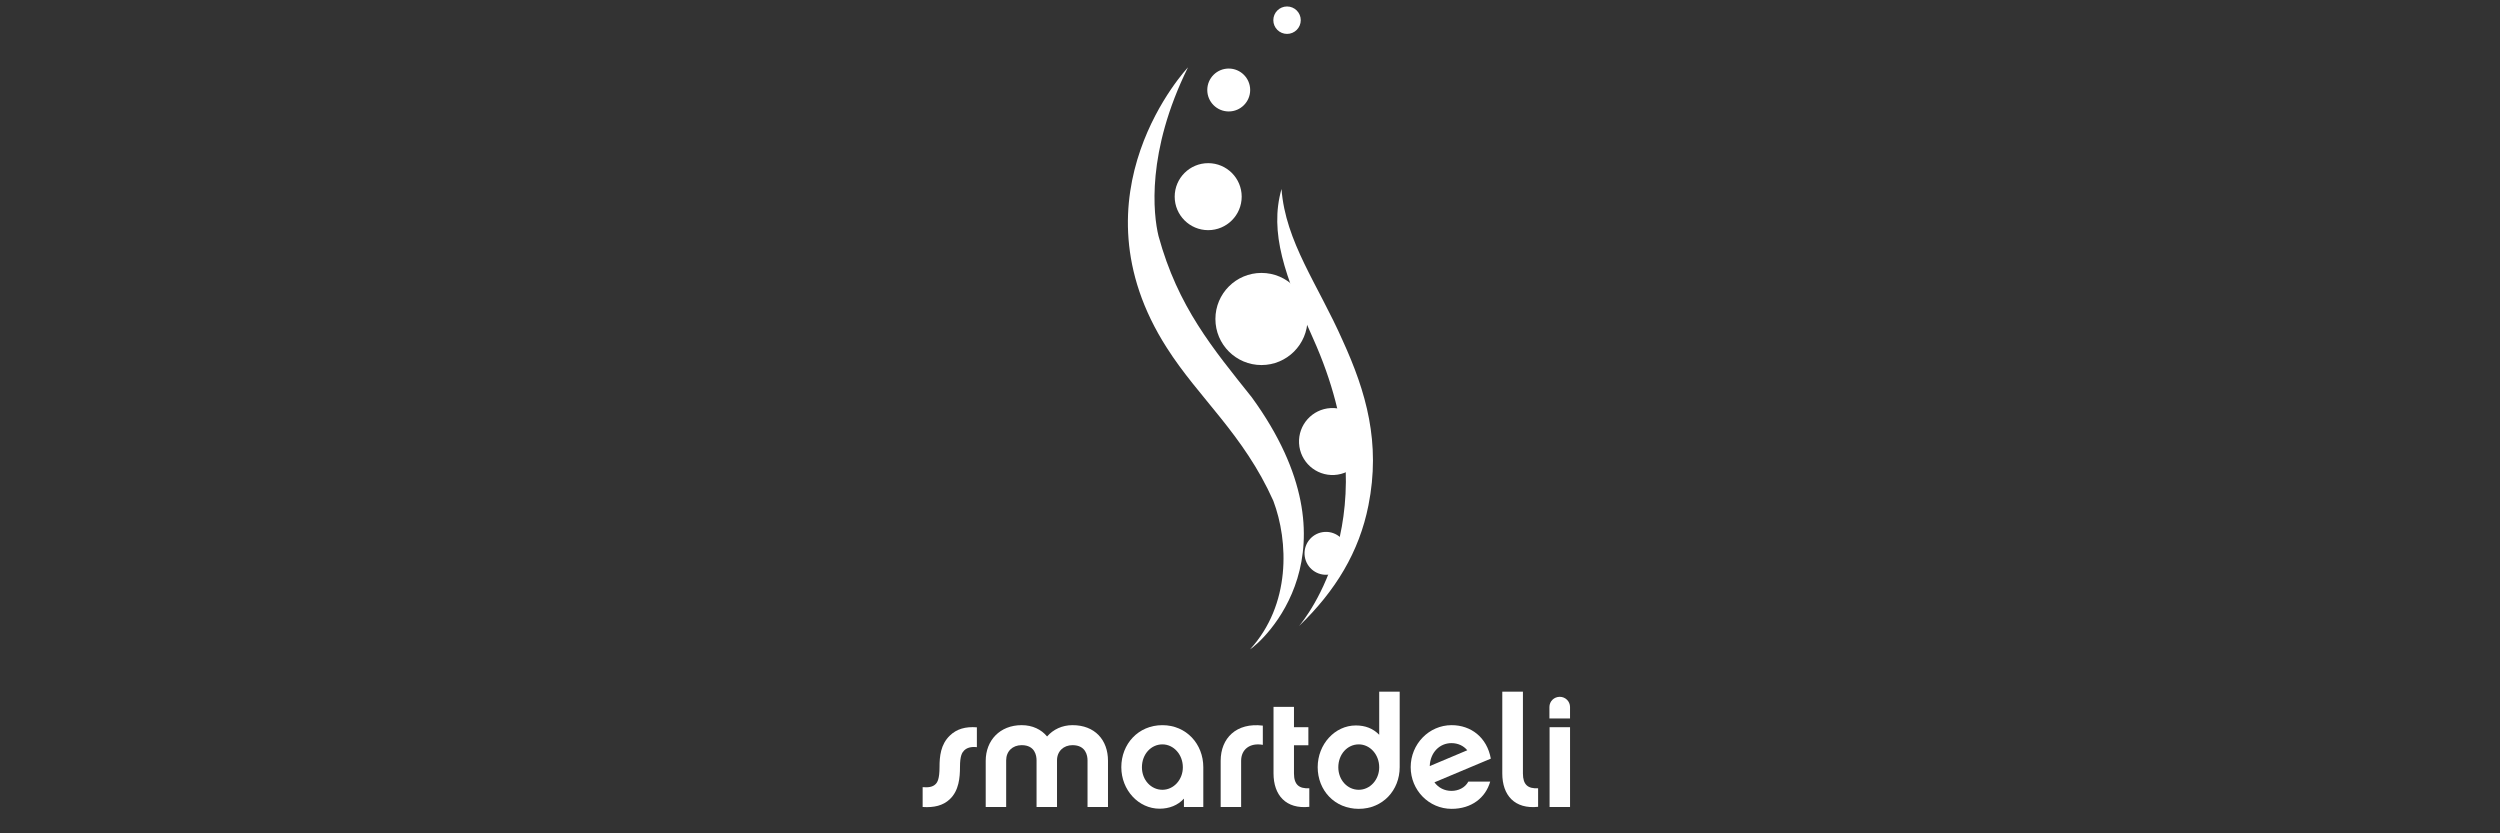 <?xml version="1.0" encoding="utf-8"?>
<!-- Generator: Adobe Illustrator 16.0.0, SVG Export Plug-In . SVG Version: 6.00 Build 0)  -->
<!DOCTYPE svg PUBLIC "-//W3C//DTD SVG 1.1//EN" "http://www.w3.org/Graphics/SVG/1.1/DTD/svg11.dtd">
<svg version="1.1" id="Layer_1" xmlns="http://www.w3.org/2000/svg" xmlns:xlink="http://www.w3.org/1999/xlink" x="0px" y="0px"
	 width="240px" height="80px" viewBox="0 0 240 80" enable-background="new 0 0 240 80" xml:space="preserve">
<rect x="0" y="0" width="240" height="80" fill="#333333" stroke="none"/>
<g id="guides">
</g>
<g id="dark-gray" display="none">
	<g display="inline">
		<g>
			<path fill="#333333" d="M50.54,105.771c1.229-1.229,1.229-2.518,1.872-4.328c1.872-6.842,4.972-13.744,7.486-21.172
				c1.229-3.158,1.813-6.901,2.457-10.646c2.515-1.229,4.387,1.287,6.258,2.516c0.643,6.199,1.228,12.519,1.872,18.717
				c2.515-3.157,3.743-6.9,5.556-10.002c2.573-3.744,6.258-6.845,8.13-11.873c0,0.645,0.643,0.645,1.228,0.645
				c1.228-1.229,1.228,0.646,2.515,0.646c1.228,7.483-2.515,18.069-3.743,24.916c0,0.645,0,1.229,0,1.871l-0.585,0.584
				c-1.287,3.803-1.287,6.258-1.93,9.356c0,0.646,0.644,0.646,0.644,1.229c-0.644,0-0.644,0.646-0.644,1.287
				c-0.585,0-0.585,1.229-1.228,1.229c-1.229,0-1.229,0-2.457,0.643c-0.702,0-0.702-0.643-1.287-0.643
				c-1.229-5.559,1.287-14.33,2.515-20.53c-3.158,4.388-4.386,10.586-8.714,13.687c-4.972-1.229-4.972-8.713-6.843-14.271
				c-0.643,0.585-0.643,2.457-1.287,3.687c0,0.586-0.643,1.287-1.228,1.873c0,1.229,0,2.455,0,3.101
				c-0.644,2.515-1.872,5.612-2.457,8.13c-0.644,1.812-0.644,3.102-2.515,4.328C53.055,110.744,51.184,108.872,50.54,105.771z"/>
			<path fill="#333333" d="M107.975,106.884c-3.041,1.229-5.556,3.101-8.013,3.685c-3.626,1.229-6.726,2.457-9.182-0.584
				c-0.585-6.142,2.457-7.951,2.457-12.926c-1.229-1.229-3.042-1.229-3.042-3.627c-1.228-4.914,3.042-5.557,5.556-7.369
				c1.17-4.271,1.17-8.599,0.585-10.996c1.228-2.457,3.042-4.271,5.439-4.973c6.199,1.287,12.341-3.041,19.651-1.812
				c0,0.585,0.645,1.229,0.645,2.515c0,1.229-0.645,1.229-0.645,3.041c-4.913,3.042-11.054,4.271-16.493,6.727
				c-0.644,1.229-0.644,1.873-0.644,3.043c4.27,0,9.826-4.328,14.68-1.812c0,0.646-0.584,0.646-0.584,1.229
				c1.169,1.229,0.584,1.812,1.169,3.627c-0.585,1.229-2.398,2.455-3.626,1.229c-4.913,3.102-9.768,4.973-15.324,7.37
				c-0.644,1.812-1.228,3.742-1.228,5.556c2.398,0,6.141-3.742,9.767-3.742h0.644c1.813-0.584,4.328-1.812,6.141-2.396
				c2.457-0.646,4.854-0.646,6.785,0.585c-0.645,1.229,0,1.229,0,1.812c-1.287,0-0.645,1.229-1.931,1.933c0,0,1.286,0.585,1.286,0
				c0,0,0,1.228,1.229,1.228C118.97,102.614,112.888,104.428,107.975,106.884z"/>
			<path fill="#333333" d="M157.338,86.646c0.176,0.584,0.878,0.994,1.229,2.164c-0.584,0.114-0.994,0.816-0.994,0.816
				c-2.34,0.646-5.729,1.58-7.775,3.334c-0.175,3.805,5.206,12.458,6.492,14.562c-1.348-0.232-0.646,0.177-1.229,0.291
				c0.877,1.056,0.467,1.758,0.645,2.343c-1.169,0.231-1.169,0.231-1.932-0.117c0,0-0.524,0.176-0.41,0.702
				c-0.523,0.113-1.108,0.292-1.754,0.468c-3.273-0.938-5.967-10.879-7.078-14.974c0,0,0,0-0.114-0.469
				c-2.104,1.109-4.912,2.455-6.437,3.565c-2.688,1.287-1.692,0.233-2.223,2.866c-0.354,0.76-0.994,0.937-1.229,2.164
				c-2.047,1.869-1.985,4.271-4.734,5.613l0.176,0.584c-3.273,1.463-6.197-0.232-6.844-2.517c0.585-0.176,0.469-0.7,0.469-0.7
				c0.233-3.804,4.389-6.022,6.143-9.063c2.396-4.152,6.436-5.322,5.851-10.062c0.585-0.178,0.177,0.584,0.353,1.109
				c0.524-0.176-0.353-1.109,0.817-1.4c0.117,0.584-0.407,0.76-0.817,1.4c1.109-0.292,0.938-0.816,0.817-1.4c-0.176-0.587,0,0,0,0
				c0.878-1.465,0.937-3.334,1.812-4.854c0.645,0.468-0.409,0.76-0.116,1.93c0.409-0.702,0.293-1.345,0.761-1.462
				c0,0,0.469-0.76,1.055-0.937c-0.701,2.104-1.463,3.51-2.34,4.972c0.7,0.468,0.408-0.702,1.694-0.47
				c-0.47-1.754-0.06-2.396,1.11-2.748c1.054-0.877-0.293-1.17,0.701-2.047c0.176,0.584,0.176,0.584,0.176,0.584
				s0.525-0.176,0.41-0.76c-0.179-0.471-0.586,0.176-0.703-0.354c-0.646,0.117,0.117,0.523-0.467,0.701
				c-0.354-1.11,1.229-2.163,0.937-3.332c1.11-0.354,0.585-2.635,0.878-3.396c-0.061-0.524-0.468,0.177-0.468,0.177l-0.177-0.586
				c0.584-2.572,1.229-4.562,1.871-6.606c1.17-0.353,1.053-0.938,1.576-1.109c0.646-0.116,1.465,0.878,1.872,0.115
				c0.179,0.585,0.179,0.585,0.179,0.585c1.578-0.994,1.812,1.989,2.277,1.872c0.878,5.267-1.285,10.819-0.468,16.146
				c1.694-0.471,3.626-0.354,4.387-1.756c0.585-0.177,0.117,0.524,0.117,0.524c1.229-0.292,1.755-0.468,2.571,0
				c0.117,0.524-1.229,0.292-0.469,0.702c0.117,0.522,1.11-0.354,1.287,0.231c0.7,0.47-0.527,0.117-1.17,0.291
				C156.227,86.998,156.87,86.822,157.338,86.646z M137.336,87.758c-0.117-0.584,0.818-1.462,0.643-2.047c0,0,0,0-0.522,0.117
				C137.628,86.471,136.575,87.35,137.336,87.758z M140.962,87.407c0.233-1.345,1.755-2.281,0.937-3.334
				C141.43,84.775,140.786,86.822,140.962,87.407z M143.594,86.003c-0.818,1.521-1.755,2.397-1.871,4.211
				c1.053-0.292,1.695-0.468,2.105-1.169C143.711,88.518,143.943,87.23,143.594,86.003z M143.126,81.852
				c0.177,0.584-0.994,0.877-0.819,1.521l0.176,0.525c-0.176-0.525,0.994-0.877,0.526-0.116
				C143.594,83.605,143.711,81.734,143.126,81.852z"/>
			<path fill="#333333" d="M161.491,79.979c0-3.742,0.644-6.195,1.872-7.428c3.1-1.988,8.771-2.572,13.686-3.802
				c4.973-1.287,10.645-1.287,14.973,0c0,2.457,1.229,2.457,1.229,3.802c-1.229,0.585-0.585,1.229-0.585,2.457
				c-0.645,0-1.229-1.228-1.229,0c0,1.229,1.229,0,1.229,1.229c-1.872,4.975-8.188-0.584-11.873,2.518
				c-2.456,9.355-6.199,14.915-8.656,22.982c0,1.349,0,3.221,0,3.805c-1.285,1.229-1.285,3.743-2.572,3.104
				c-0.645,0.644,0,0.644-0.645,1.869c-0.585-1.229-1.229-0.645-1.229-2.453c-0.646-0.646-0.646,1.228-1.229,0.584
				c0-0.584-0.646-1.871-0.646-2.457c-0.584-11.229,3.744-14.976,5.031-23.104C167.691,83.664,162.721,85.536,161.491,79.979z"/>
		</g>
		<g>
			<g>
				<path fill="#333333" d="M101.539,71.12v35.241h5.152v0.412H84.845v-0.412h5.152V72.047l-12.314,34.727H77.22
					c-0.688,0-1.451-0.572-2.292-1.727c-0.842-1.15-1.726-2.645-2.654-4.482c-0.927-1.838-1.898-3.903-2.911-6.209
					c-1.014-2.301-2.035-4.592-3.066-6.877c-1.03-2.285-2.061-4.457-3.091-6.519c-1.03-2.062-2.027-3.778-2.988-5.151v28.078
					c0,0.688,0.24,1.271,0.721,1.752c0.481,0.481,1.064,0.723,1.752,0.723h3.503v0.412H53.88v-0.412h3.452
					c0.687,0,1.271-0.237,1.752-0.723c0.48-0.479,0.721-1.062,0.721-1.752V75.242c-0.309-0.377-0.61-0.721-0.902-1.03
					s-0.576-0.567-0.85-0.772c-0.859-0.584-1.657-1.039-2.396-1.362c-0.739-0.326-1.399-0.562-1.984-0.696
					c-0.652-0.137-1.253-0.223-1.803-0.257V70.71h9.996c0.927,0.035,1.872,0.154,2.833,0.358c0.825,0.174,1.734,0.475,2.731,0.9
					c0.996,0.432,1.975,1.022,2.937,1.777c0.961,0.857,1.855,1.924,2.679,3.191c0.825,1.271,1.597,2.629,2.319,4.069
					c0.721,1.443,1.382,2.903,1.983,4.382s1.15,2.857,1.649,4.146c0.498,1.288,0.953,2.421,1.365,3.398
					c0.412,0.979,0.773,1.655,1.082,2.034L90.048,70.7h16.642v0.411L101.539,71.12L101.539,71.12z"/>
				<path fill="#333333" d="M133.02,82.249c1.441,0.927,2.67,2.327,3.688,4.199c1.012,1.872,1.521,4.146,1.521,6.825
					c0,2.681-0.511,4.965-1.521,6.854c-1.018,1.891-2.242,3.28-3.688,4.174c-1.1,0.721-2.035,1.271-2.809,1.648
					s-1.494,0.66-2.164,0.85c-0.67,0.19-1.34,0.301-2.01,0.335s-1.467,0.052-2.395,0.052h-0.52c-0.932,0-1.744-0.018-2.443-0.052
					c-0.708-0.034-1.417-0.146-2.143-0.335c-0.721-0.188-1.486-0.472-2.292-0.85c-0.808-0.379-1.761-0.928-2.86-1.648
					c-1.442-0.894-2.671-2.283-3.684-4.174c-1.014-1.889-1.52-4.173-1.52-6.854c0-2.682,0.506-4.953,1.52-6.825
					c1.013-1.872,2.241-3.272,3.684-4.199c1.099-0.722,2.043-1.271,2.834-1.649c0.79-0.377,1.52-0.66,2.19-0.85
					c0.669-0.188,1.339-0.3,2.009-0.335c0.67-0.034,1.473-0.051,2.396-0.051h0.824c0.928,0,1.727,0.018,2.396,0.051
					c0.67,0.035,1.34,0.146,2.01,0.335s1.394,0.473,2.164,0.85C130.984,80.979,131.92,81.527,133.02,82.249z M126.115,105.229
					c0.309-0.442,0.566-1.07,0.773-1.881c0.201-0.808,0.363-1.73,0.484-2.783c0.121-1.047,0.193-2.188,0.229-3.426
					c0.033-1.236,0.055-2.521,0.055-3.863c0-1.34-0.025-2.627-0.076-3.861c-0.057-1.236-0.143-2.378-0.258-3.43
					c-0.121-1.047-0.305-1.965-0.541-2.756c-0.24-0.789-0.555-1.391-0.932-1.803c-0.756-0.824-1.332-1.305-1.727-1.443
					c-0.395-0.137-0.695-0.205-0.9-0.205c-0.207,0-0.516,0.068-0.928,0.205c-0.412,0.142-0.979,0.619-1.701,1.443
					c-0.375,0.412-0.687,1.014-0.927,1.803c-0.241,0.791-0.43,1.709-0.567,2.756c-0.138,1.052-0.224,2.19-0.258,3.43
					c-0.034,1.234-0.051,2.521-0.051,3.861c0,1.343,0.017,2.627,0.051,3.863c0.034,1.236,0.12,2.379,0.258,3.426
					c0.137,1.053,0.326,1.971,0.567,2.761c0.24,0.791,0.549,1.405,0.927,1.854c0.48,0.518,0.971,0.91,1.469,1.188
					c0.498,0.275,0.889,0.412,1.16,0.412h0.412C124.57,106.773,125.395,106.258,126.115,105.229z"/>
				<path fill="#333333" d="M173.723,106.773h-4.535c-1.684,0-3.101-0.197-4.25-0.594c-1.148-0.397-2.088-0.943-2.809-1.647
					c-0.722-0.704-1.236-1.521-1.546-2.447c-0.31-0.928-0.464-1.924-0.464-2.987V84.773c0-0.688-0.077-1.373-0.23-2.062
					c-0.156-0.688-0.423-1.288-0.8-1.804c-0.206-0.24-0.473-0.403-0.799-0.489c-0.327-0.085-0.644-0.129-0.953-0.129
					s-0.603,0.095-0.876,0.284c-0.275,0.188-0.533,0.421-0.771,0.694c-0.311,0.31-0.564,0.736-0.771,1.287s-0.39,1.145-0.541,1.775
					c-0.151,0.637-0.271,1.266-0.335,1.881c-0.064,0.618-0.104,1.135-0.104,1.545v18.602h3.862v0.412h-18.237v-0.412h3.862V80.549
					h-3.915v-0.412c0.963,0,2.131-0.017,3.504-0.052c1.373-0.034,2.748-0.094,4.123-0.18c1.371-0.085,2.67-0.197,3.889-0.335
					c1.222-0.137,2.188-0.312,2.912-0.516v3.913c0.272-0.579,0.564-1.062,0.875-1.438c0.312-0.379,0.724-0.756,1.235-1.135
					c0.824-0.688,1.69-1.188,2.603-1.494c0.912-0.312,1.881-0.463,2.912-0.463c1.028,0,2.129,0.086,3.297,0.258
					s2.197,0.55,3.094,1.134s1.578,1.391,2.062,2.421c0.17,0.378,0.314,0.766,0.438,1.159c0.117,0.396,0.181,0.799,0.181,1.211
					v15.147c0,2.022,0.229,3.631,0.695,4.813c0.464,1.187,1.263,1.774,2.396,1.774v0.414h-0.002v0.004H173.723z"/>
				<path fill="#333333" d="M187.734,102.6c0.344,0.928,0.791,1.676,1.341,2.242c0.549,0.566,1.134,0.963,1.752,1.186
					c0.618,0.227,1.219,0.334,1.803,0.334v0.412h-5.771c-1.687,0-3.108-0.119-4.276-0.356c-1.168-0.24-2.112-0.649-2.833-1.235
					c-0.723-0.584-1.236-1.363-1.546-2.346s-0.464-2.227-0.464-3.732V98.02V80.549h-3.864v-0.412h1.647
					c1.439,0,2.843-0.361,4.199-1.082c1.354-0.721,2.551-1.613,3.582-2.679c1.026-1.063,1.858-2.19,2.498-3.375
					c0.635-1.185,0.95-2.224,0.95-3.117h0.468v10.253h4.529v0.412h-4.529v18.496C187.221,100.486,187.393,101.673,187.734,102.6z"/>
			</g>
			<rect x="114.187" y="73.1" fill="#333333" width="18.208" height="2.654"/>
		</g>
		<g>
			<g>
				<path fill="#333333" d="M93.163,98.85c0,0.773-0.5,6.28-6.372,6.28h-2.14c-5.872,0-6.372-5.507-6.372-6.28V78.913
					c0-0.774,0.5-6.282,6.372-6.282h2.14c5.872,0,6.372,5.508,6.372,6.282V98.85z M88.884,79.003
					c-0.046-0.364-0.137-0.729-0.273-1.047c-0.318-0.546-0.773-1.092-1.82-1.092h-2.14c-1.092,0-1.547,0.546-1.866,1.092
					c-0.136,0.317-0.228,0.683-0.273,1.047v19.754c0.045,0.409,0.137,0.773,0.273,1.093c0.319,0.547,0.774,1.047,1.866,1.047h2.14
					c1.047,0,1.502-0.5,1.82-1.047c0.137-0.315,0.228-0.684,0.273-1.093V79.003z"/>
				<path fill="#333333" d="M96.349,73.086c0-0.091,0.045-0.137,0.136-0.137h9.695c2.776,0.137,4.188,1.593,4.87,3.05
					c0.41,0.865,0.637,1.819,0.683,2.867v6.827c0,0.455-0.046,0.91-0.182,1.412c-0.182,0.861-0.501,1.817-1.184,2.729
					c-0.045,0.045-0.045,0.139,0,0.229c0.683,0.91,1.001,1.912,1.184,2.642c0.136,0.407,0.182,0.817,0.182,1.229v9.283
					c0,0.094,0.045,0.139,0.136,0.184l0.319,0.271c0.045,0.045,0.091,0.139,0.091,0.184v0.817c0,0.093-0.045,0.14-0.136,0.14h-4.506
					c-0.091,0-0.137-0.047-0.137-0.14V93.934c-0.045-0.365-0.136-0.729-0.273-1.049c-0.319-0.546-0.819-1.092-1.866-1.092h-2.094
					h-2.003c-0.091,0-0.136,0.045-0.136,0.139v11.286c0,0.046,0.045,0.138,0.091,0.183l0.319,0.272
					c0.091,0.045,0.136,0.138,0.136,0.183v0.818c0,0.092-0.045,0.139-0.136,0.139h-5.053c-0.091,0-0.136-0.047-0.136-0.139v-0.818
					c0-0.045,0.045-0.138,0.091-0.183l0.319-0.272c0.091-0.045,0.136-0.09,0.136-0.183v-28.63c0-0.091-0.045-0.182-0.136-0.229
					L96.44,74.13c-0.045-0.046-0.091-0.137-0.091-0.228V73.086z M105.361,87.833c1.047,0,1.547-0.5,1.866-1.047
					c0.137-0.318,0.228-0.683,0.273-1.093v-7.282c-0.045-0.228-0.091-0.41-0.228-0.593c-0.228-0.317-0.546-0.637-1.411-0.637h-4.597
					c-0.091,0-0.136,0.045-0.136,0.137v10.379c0,0.091,0.045,0.136,0.136,0.136h2.003H105.361z"/>
				<path fill="#333333" d="M115.01,78.775c0.136-1.137,0.728-6.146,6.373-6.146h2.094c5.963,0,6.373,5.51,6.373,6.282v4.87
					c0,0.091-0.047,0.137-0.138,0.137h-4.097h-0.409c-0.091,0-0.138-0.046-0.138-0.137v-0.819c0-0.091,0.047-0.182,0.138-0.229
					l0.317-0.229c0.047-0.045,0.092-0.137,0.092-0.229v-3.276c-0.045-0.364-0.137-0.729-0.272-1.047
					c-0.319-0.546-0.819-1.093-1.866-1.093h-2.094c-1.093,0-1.548,0.547-1.867,1.093c-0.136,0.317-0.228,0.683-0.273,1.047v19.754
					c0.045,0.409,0.137,0.772,0.273,1.093c0.319,0.547,0.774,1.047,1.867,1.047h2.094c1.047,0,1.547-0.5,1.866-1.047
					c0.136-0.315,0.228-0.684,0.272-1.093V92.34c0-0.091-0.045-0.182-0.092-0.229l-0.363-0.637c-0.045-0.14-0.092-0.229-0.092-0.272
					v-1.047c0-0.138,0.047-0.183,0.138-0.091l0.409,0.182l4.097,2.048c0.091,0.046,0.138,0.138,0.138,0.228v6.373v0.272
					c-0.138,1.457-1.047,5.963-6.373,5.963h-2.094c-5.645,0-6.236-5.007-6.373-6.146V78.775z"/>
				<path fill="#333333" d="M143.867,73.086c0-0.091,0.046-0.137,0.137-0.137h5.053c0.092,0,0.137,0.045,0.137,0.137v0.819
					c0,0.091-0.045,0.182-0.092,0.228l-0.314,0.229c-0.094,0.048-0.141,0.139-0.141,0.229v28.584c0,0.14,0.047,0.185,0.141,0.229
					l0.314,0.229c0.047,0.046,0.092,0.137,0.092,0.229v0.818c0,0.092-0.045,0.137-0.137,0.137h-5.053
					c-0.091,0-0.137-0.045-0.137-0.137v-0.818c0-0.092,0.046-0.183,0.137-0.229l0.318-0.229c0.046-0.045,0.092-0.137,0.092-0.229
					V89.791c0-0.091-0.046-0.137-0.137-0.137h-6.104c-0.091,0-0.137,0.045-0.137,0.137v13.382c0,0.091,0.046,0.183,0.092,0.228
					l0.316,0.229c0.093,0.046,0.139,0.138,0.139,0.229v0.815c0,0.095-0.046,0.14-0.139,0.14h-5.055c-0.09,0-0.137-0.045-0.137-0.14
					v-0.815c0-0.092,0.047-0.186,0.092-0.229l0.318-0.229c0.092-0.045,0.137-0.09,0.137-0.228V74.588
					c0-0.091-0.046-0.182-0.137-0.229l-0.318-0.229c-0.045-0.046-0.092-0.137-0.092-0.229v-0.816c0-0.091,0.047-0.139,0.137-0.139
					h5.055c0.093,0,0.139,0.047,0.139,0.139V73.9c0,0.139-0.046,0.184-0.139,0.229l-0.316,0.229
					c-0.046,0.047-0.092,0.138-0.092,0.229v10.97c0,0.092,0.046,0.137,0.137,0.137h6.104c0.091,0,0.137-0.045,0.137-0.137V74.588
					c0-0.091-0.046-0.182-0.092-0.229l-0.318-0.229c-0.091-0.046-0.137-0.091-0.137-0.229V73.086z"/>
				<path fill="#333333" d="M169.13,104.675c0,0.091-0.046,0.138-0.137,0.138h-5.599c-0.092,0-0.141-0.047-0.141-0.138v-0.819
					c0-0.09,0.049-0.182,0.096-0.228l0.545-0.501c0.045-0.045,0.092-0.091,0.092-0.229l-0.592-2.912
					c0-0.092-0.045-0.137-0.141-0.137h-6.277c-0.095,0-0.141,0.045-0.141,0.137l-0.592,2.912c0,0.093,0.046,0.184,0.092,0.229
					l0.546,0.501c0.05,0.046,0.095,0.138,0.095,0.228v0.819c0,0.091-0.045,0.138-0.141,0.138h-5.602
					c-0.092,0-0.137-0.047-0.137-0.138v-0.819c0-0.045,0.045-0.09,0.092-0.228l0.686-0.501c0.046-0.045,0.092-0.091,0.141-0.229
					l5.963-29.812c0-0.091,0.045-0.137,0.135-0.137h4.007c0.091,0,0.137,0.045,0.137,0.137l5.964,29.812
					c0,0.047,0.045,0.093,0.137,0.184l0.686,0.546c0.045,0.138,0.091,0.183,0.091,0.228L169.13,104.675L169.13,104.675z
					 M157.568,96.254c0,0.046,0.045,0.092,0.137,0.092h4.824c0.092,0,0.137-0.046,0.137-0.092l-2.503-12.562
					c-0.046-0.045-0.046-0.045-0.091,0L157.568,96.254z"/>
			</g>
			<rect x="61.512" y="64.223" fill="none" stroke="#333333" stroke-miterlimit="10" width="123.277" height="49.312"/>
		</g>
		<g>
			<path fill="#333333" d="M71.708,87.672c5.052,1.73,4.871,6.646,4.871,6.646c0,8.877-9.104,9.285-11.244,9.285H54.958
				c-0.272,0-0.454-0.188-0.454-0.365V72.105c0-0.185,0.182-0.363,0.454-0.363h10.377c0,0,10.787-0.227,10.787,9.103
				C76.122,84.578,74.121,86.672,71.708,87.672z M60.557,84.713h4.778c0,0,4.689,0,4.689-3.504c0-3.823-4.689-3.777-4.689-3.777
				h-4.778V84.713z M70.479,94.18c0-3.772-5.144-3.502-5.144-3.502h-4.778v7.1h4.778C67.339,97.777,70.479,97.23,70.479,94.18z"/>
			<path fill="#333333" d="M79.265,103.604c-0.364,0-0.546-0.229-0.41-0.502L91.28,71.059c0.138-0.315,0.683-0.315,0.82,0
				l12.427,32.043c0.136,0.272-0.047,0.502-0.365,0.502H79.265L79.265,103.604z"/>
			<path fill="#333333" d="M132.275,111.949c-0.137,0-0.364-0.094-0.41-0.184L116.268,90.63h-2.229v12.606
				c0,0.183-0.182,0.365-0.455,0.365h-5.19c-0.272,0-0.455-0.187-0.455-0.365V85.077c0-0.183,0.182-0.365,0.455-0.365h4.233
				c-1.548-2.412-3.141-4.96-4.688-7.372v-5.234c0-0.183,0.182-0.361,0.455-0.361h10.379c0,0,10.833,0,10.833,9.422
				c0,5.6-3.597,7.829-6.689,8.784l15.779,21.452c0.183,0.271,0,0.549-0.317,0.549L132.275,111.949L132.275,111.949z
				 M119.365,84.668c1.729-0.045,4.141-0.773,4.141-3.503c0-3.506-3.687-3.506-4.732-3.506h-3.824L119.365,84.668z"/>
			<path fill="#333333" d="M134.75,83.212c0-6.508,5.418-11.925,12.018-11.925c6.602,0,12.02,5.417,12.02,11.925
				c0,6.556-5.418,11.927-12.02,11.927C140.168,95.139,134.75,89.768,134.75,83.212z M157.371,103.238
				c0,0.182-0.182,0.365-0.455,0.365h-20.527c-0.271,0-0.455-0.188-0.455-0.365v-5.146c0-0.183,0.188-0.359,0.455-0.359h20.527
				c0.273,0,0.455,0.181,0.455,0.359V103.238L157.371,103.238z M140.805,83.212c0,3.415,2.688,6.054,5.963,6.054
				c3.32,0,5.961-2.639,5.961-6.054c0-3.367-2.641-6.052-5.961-6.052C143.488,77.16,140.805,79.845,140.805,83.212z"/>
			<path fill="#333333" d="M191.646,103.238c0,0.182-0.186,0.365-0.457,0.365h-5.232c-0.091,0-0.318-0.045-0.364-0.141
				l-14.655-20.98v20.754c0,0.183-0.183,0.365-0.453,0.365h-5.233c-0.229,0-0.408-0.187-0.408-0.365V72.105
				c0-0.185,0.185-0.363,0.408-0.363h5.276c0.095,0,0.32,0.045,0.363,0.137l14.702,20.982V72.105c0-0.185,0.183-0.363,0.455-0.363
				h5.144c0.273,0,0.455,0.182,0.455,0.363V103.238L191.646,103.238z"/>
		</g>
		<g>
			<path fill="#333333" d="M89.599,97.627c-1.715,2.673-5.189,5.768-7.873,4.373c-2.004-1.04,0.731-6.166,1.769-8.242
				c1.037-2.074,4.958-7.497,7.724-6.39c2.766,1.106-1.151,9.149-10.222,8.429c-0.312,0.258-0.004,0.688-0.004,0.688
				s6.518,0.934,10.309-3.812c3.792-4.743,0.922-6.123,0.182-6.521c-0.741-0.398-8.216-0.512-11.991,6.8
				c-2.228,4.319-0.593,8.953,1.871,9.718c1.847,0.576,5.342,0.557,8.732-4.719c0,0,0.149-0.295-0.071-0.445
				C89.803,97.357,89.599,97.627,89.599,97.627z"/>
			<path fill="#333333" d="M100.238,90.837c-0.259,1.59-13.57,27.604-13.57,27.604c-0.113,0.229-0.297,0.276-0.548,0.172
				c-0.25-0.108-2.267-2.834-2.385-3.235c-0.118-0.397,0.025-0.672,0.07-0.755c0.047-0.086,12.711-25.703,12.903-26.223
				c0.38-1.02,0.28-1.967-0.237-2.893c0,0-0.092-0.4,0.315-0.396C97.191,85.116,100.728,87.839,100.238,90.837z"/>
			<path fill="#333333" d="M95.714,98.512c0,0,8.086-11.375,11.897-12.41c3.66-0.994,3.931,1.955,3.982,2.418
				c0.051,0.447,0.553,3.188-1.809,7.571c-2.359,4.384-7.628,9.017-10.847,7.765c-2.993-1.16,0.84-5.016,2.596-6.405
				c1.478-1.181,4.351-2.249,6.994-2.744c4.05-0.765,9.465-2.208,12.269-3.972c2.104-1.314,3.056-4.045,1.959-4.387
				c-0.944-0.293-3.787,2.229-5.355,4.985c-2.589,4.553-3.482,7.762-2.086,7.841c1.395,0.081,7.911-5.015,8.404-5.771l0.204,0.668
				c0,0-6.54,5.721-8.783,6.182c-2.245,0.463-2.973-2.174-3.089-4.032c-0.116-1.856,1.39-5.968,3.767-8.183
				c2.957-2.76,5.924-3.001,6.966-2.678c2.308,0.723,0.93,4.277-1.523,5.781c-2.096,1.286-6.147,2.94-12.763,4.172
				c-2.171,0.403-4.94,1.311-6.624,2.646c-1.583,1.256-3.83,4.221-2.667,4.602c1.163,0.377,12.122-14.312,8.624-15.146
				c-3.206-0.769-12.671,13.329-12.671,13.329L95.714,98.512z"/>
			<path fill="#333333" d="M92.275,78.829c0,0-1.406-1.079,0.396-1.747c0,0,12.592-4.242,29.665-3.762
				c17.071,0.479,20.244,3.96,31.352,3.593c11.107-0.365,16.356-2.013,18.799-2.868c0,0,1.016-0.309,0.459,0.146
				c0,0-7.775,4.127-19.317,4.637c-11.542,0.509-20.665-1.696-32.271-1.395c-11.604,0.299-19.546,2.778-23.785,4.482
				c0,0-1.049,0.479-1.604,0.125C95.313,81.624,92.275,78.829,92.275,78.829z"/>
			<path fill="#333333" d="M138.445,61.068c0,0,3.521,3.14,3.213,5.769c-0.455,3.845-19.154,33.778-17.926,34.818
				c1.228,1.04,12.054-9.738,12.054-9.738l0.164,0.774c0,0-9.921,10.824-12.873,9.839c-2.953-0.982-0.464-7.536,1.039-10.613
				c1.499-3.077,14.04-26.585,14.249-27.994c0.212-1.422-0.094-2.136-0.234-2.481C137.992,61.094,138.301,60.959,138.445,61.068z"/>
			<path fill="#333333" d="M155.335,61.434c0,0,3.522,3.142,3.213,5.771c-0.454,3.844-19.153,33.773-17.925,34.814
				c1.23,1.041,12.055-9.735,12.055-9.735l0.164,0.772c0,0-9.922,10.82-12.873,9.838c-2.951-0.979-0.462-7.537,1.037-10.61
				c1.502-3.077,14.042-26.589,14.252-27.994c0.211-1.422-0.095-2.14-0.234-2.479C154.883,61.459,155.191,61.324,155.335,61.434z"/>
			<path fill="#333333" d="M138.295,79.288c-0.055-0.099-0.016-0.543,0.447-0.278c0.46,0.266,3.488,3.283,2.957,5.612
				c-0.529,2.33-1.793,3.226-2.383,3.043c-0.588-0.183-0.868-0.968-1.426-1.388c-0.562-0.418-1.521-0.627-1.731-1.199
				c-0.207-0.573,0.419-1.727,1.437-2.902C138.661,80.941,138.295,79.288,138.295,79.288z"/>
			<path fill="#333333" d="M135.354,87.689c0,0,2.838,2.504,2.793,4.127c-0.041,1.449-1.401,3.209-2.525,4.617
				c-0.893,1.114-2.15,3.597-1.562,3.896c0.945,0.481,7.438-6.737,7.438-6.737l0.181,0.424c0,0-6.509,8.407-8.964,7.743
				c-1.812-0.485-1.985-2.164-1.964-3.897c0.025-1.734,3.945-6.799,4.21-7.922c0.265-1.121,0.13-1.805,0.063-1.914
				C134.959,87.917,135.023,87.615,135.354,87.689z"/>
			<path fill="#333333" d="M155.988,80.605c0,0-0.402-1.217,0.678-0.621c1.077,0.598,3.209,3.636,3.209,5.404
				c0,1.771-0.818,3.5-1.703,3.483c-0.88-0.019-1.705-1.491-2.186-1.804c-0.481-0.312-2.104-0.846-2.153-1.561
				C153.689,83.584,156.525,82.422,155.988,80.605z"/>
			<path fill="#333333" d="M152.439,88.068c0,0,5.271,2.388,4.146,5.227c-1.127,2.84-5.594,8.863-5.005,9.299
				c0.588,0.436,5.335-3.529,7.673-6.685l0.263,0.405c0,0-6.406,8.149-9.42,7.121c-3.013-1.035-1.755-4.594-0.988-6.164
				c0.896-1.859,3.379-5.062,3.42-7.041c0.02-0.641-0.445-1.623-0.445-1.623S151.676,88.158,152.439,88.068z"/>
			<path fill="#333333" d="M170.402,91.598c0,0,0.361-3.412-2.207-3.529c-2.571-0.114-6.24,1.521-8.471,5.014
				c-2.231,3.488-3.115,8.637-0.209,9.879c2.902,1.241,7.516-3.365,8.729-5.018c1.21-1.646,2.175-4.393,0.967-5.188
				c-1.079-0.716-1.891,0.001-2.085,0.393c-0.194,0.388-0.476,1.549,0.485,1.938c1.074,0.438,2.225-0.288,4.496-1.822
				c2.219-1.5,2.875-2.432,3.521-2.076c0.455,0.252-5.231,9.883-5.175,10.614c0.102,1.205,1.574,4.019,2.061,3.79
				c0.48-0.223,5.43-9.438,5.863-10.458c0.438-1.021,0.436-4.61-1.346-5.266c-1.17-0.433-4.615,2.638-5.199,3.007
				c-0.583,0.369-2.85,2.163-3.688,1.771c-0.668-0.312-0.541-0.965-0.355-1.209c0.15-0.201,0.574-0.412,0.96-0.252
				c0.468,0.193,0.899,2.143-0.992,4.42c-1.891,2.277-5.141,4.947-6.502,3.979c-1.354-0.975,3.718-11.008,6.931-10.898
				c1.453,0.049,1.772,1.021,1.772,1.021S170.159,91.992,170.402,91.598z"/>
			<path fill="#333333" d="M176.092,98.146c0,0,7.461-9.543,9.372-8.08c0.427,0.326,2.231,2.506,1.325,4.396
				c-0.727,1.519-6.943,10.122-5.727,11.07c1.217,0.942,5.83-0.991,9.916-7.616c0,0,0.701-0.785,0.602,0.293
				c0,0-6.643,9.949-11.455,8.42c-2.68-0.854-2.63-5.296-0.602-8.596c1.822-2.963,4.688-6.791,4.232-6.993
				c-0.447-0.199-6.667,6.399-7.521,7.653L176.092,98.146z"/>
			<path fill="#333333" d="M82.152,80.33c6.613-0.93,7.895-4.54,7.903-6.869c0.012-2.902-2.57-4.6-5.678-5.404
				c-3.295-0.854-26.427-0.793-27.794-2.345c-1.196-1.354-0.621-2.53-0.621-2.53c0.183-0.449-0.276-0.199-0.276-0.199
				c-0.776,0.834-0.744,3.388,0.433,4.904c2.69,3.475,13.24,2.844,13.24,2.844c0.147,0.834-0.147,1.668-0.54,2.451
				c-0.392,0.785-12.771,24.59-12.771,24.59c-0.331,0.992-0.036,1.375-0.036,1.375s2.065,3.279,2.346,3.625
				c0.281,0.349,0.446-0.024,0.446-0.024L69.906,80.71c1.653,1.756,2.121,4.634,2.328,6.287C72.44,88.648,71.923,99.6,71.923,99.6
				s-0.188,7.938,5.424,10.021c4.77,1.771,9.253-4.555,9.253-4.555c0.307-1.142-0.876-0.623-0.876-0.623
				c-2.142,2.613-5.278,5.689-7.706,4.041c-2.428-1.651-1.033-16.271-1.499-21.267c-0.464-4.991-5.63-6.889-5.63-6.889
				S75.541,81.26,82.152,80.33z M70.389,79.508c0,0,2.011-3.917,2.522-5.438c0.511-1.521-0.298-3.487-0.298-3.487
				s7.387,0.194,10.085,0.49c2.696,0.294,6.178,0.882,5.787,4.124c-0.393,3.242-4.657,3.904-8.533,4.311
				C75.99,79.921,70.389,79.508,70.389,79.508z"/>
		</g>
		<g id="Layer_6_1_">
			<path fill="#333333" d="M159.854,89.67c0,21.195-17.181,38.374-38.375,38.374c-21.191,0-38.375-17.179-38.375-38.374
				c0-21.193,17.18-38.375,38.375-38.375C142.674,51.295,159.854,68.477,159.854,89.67z M121.479,57.052
				c-18.015,0-32.62,14.604-32.62,32.618c0,18.016,14.605,32.618,32.62,32.618c18.018,0,32.619-14.603,32.619-32.618
				C154.098,71.656,139.492,57.052,121.479,57.052z"/>
			<g enable-background="new    ">
				<path fill="#333333" d="M99.413,83.613c0-4.672,2.461-7.342,6.967-7.342c4.505,0,6.967,2.67,6.967,7.342v15.185
					c0,4.673-2.461,7.343-6.967,7.343c-4.506,0-6.967-2.67-6.967-7.343V83.613z M104.001,99.09c0,2.086,0.917,2.879,2.378,2.879
					c1.46,0,2.378-0.793,2.378-2.879V83.32c0-2.086-0.918-2.877-2.378-2.877s-2.378,0.791-2.378,2.877V99.09z"/>
				<path fill="#333333" d="M122.479,76.271c4.465,0,6.758,2.67,6.758,7.342v0.918h-4.338V83.32c0-2.086-0.834-2.877-2.295-2.877
					c-1.459,0-2.292,0.791-2.292,2.877c0,6.008,8.967,7.135,8.967,15.478c0,4.673-2.336,7.343-6.842,7.343
					c-4.503,0-6.839-2.67-6.839-7.343v-1.794h4.339v2.086c0,2.086,0.917,2.837,2.375,2.837c1.457,0,2.377-0.751,2.377-2.837
					c0-6.007-8.966-7.133-8.966-15.477C115.721,78.939,118.016,76.271,122.479,76.271z"/>
				<path fill="#333333" d="M130.57,76.604h14.184v4.172h-4.798v25.031h-4.589V80.775h-4.797V76.604z"/>
			</g>
		</g>
		<g>
			<g>
				<path fill="#333333" d="M76.631,81.359c1.867,0.77,3.358,1.896,4.475,3.377c1.116,1.479,1.674,2.992,1.674,4.529
					c0,1.393-0.219,2.688-0.659,3.896c-0.439,1.208-1.272,2.276-2.498,3.213c-1.227,0.937-2.929,1.666-5.106,2.194
					c-2.178,0.527-4.988,0.798-8.428,0.798c-3.514,0-6.369-0.271-8.565-0.798c-2.196-0.528-3.917-1.266-5.161-2.194
					c-1.245-0.937-2.086-2.005-2.526-3.213c-0.439-1.208-0.659-2.507-0.659-3.896c0-0.771,0.146-1.549,0.439-2.332
					c0.292-0.787,0.714-1.537,1.263-2.252c0.549-0.717,1.216-1.363,2.004-1.949c0.787-0.584,1.675-1.043,2.663-1.373
					c-1.428-0.549-2.553-1.454-3.377-2.717c-0.824-1.267-1.235-2.557-1.235-3.871c0-1.244,0.256-2.416,0.769-3.518
					c0.512-1.098,1.354-2.061,2.526-2.883c1.171-0.824,2.727-1.463,4.667-1.922c1.94-0.457,4.338-0.688,7.193-0.688
					s5.252,0.229,7.193,0.688c1.939,0.458,3.495,1.098,4.667,1.922c1.171,0.822,2.013,1.785,2.526,2.883
					c0.512,1.102,0.769,2.271,0.769,3.518c0,1.314-0.412,2.604-1.235,3.871C79.187,79.905,78.059,80.812,76.631,81.359z
					 M66.528,66.865H65.43v12.738h1.098V66.865z M66.528,82.239H65.43v16.032h1.098V82.239z"/>
				<path fill="#333333" d="M119.595,80.564c-1.007,0.933-2.772,1.562-5.298,1.894c2.086,0.549,3.742,1.392,4.969,2.526
					c1.226,1.135,1.839,2.854,1.839,5.16c0,1.537-0.258,2.883-0.771,4.037c-0.513,1.148-1.4,2.109-2.663,2.881
					c-1.263,0.771-2.965,1.347-5.106,1.729c-2.142,0.385-4.859,0.577-8.154,0.577s-6.021-0.259-8.181-0.771
					c-2.16-0.515-3.871-1.188-5.134-2.031c-1.263-0.842-2.141-1.819-2.635-2.938c-0.494-1.114-0.741-2.276-0.741-3.483
					c0-1.023,0.21-1.959,0.631-2.803c0.42-0.842,0.961-1.562,1.62-2.169c0.659-0.604,1.391-1.062,2.196-1.373
					c0.805-0.311,1.592-0.466,2.361-0.466s1.556,0.146,2.361,0.438c0.805,0.293,1.537,0.731,2.196,1.316
					c0.659,0.586,1.198,1.301,1.62,2.143c0.42,0.846,0.631,1.812,0.631,2.91c0,1.172-0.192,2.188-0.577,3.049
					c-0.385,0.858-0.888,1.594-1.51,2.194c-0.623,0.604-1.345,1.054-2.169,1.347c-0.824,0.293-1.674,0.438-2.553,0.438
					c0.146,0.037,0.366,0.073,0.659,0.108c0.255,0.035,0.594,0.062,1.016,0.082c0.42,0.021,0.961,0.026,1.62,0.026
					c0.805,0,1.628-0.184,2.471-0.551c0.842-0.365,1.601-0.867,2.279-1.51c0.677-0.642,1.226-1.398,1.647-2.278
					c0.42-0.879,0.631-1.848,0.631-2.908c0-1.244-0.22-2.299-0.659-3.158c-0.439-0.856-1.016-1.562-1.729-2.11
					c-0.714-0.552-1.529-0.972-2.443-1.267c-0.916-0.291-1.867-0.526-2.855-0.713V81.8h7.907c3.624,0,6.424-0.155,8.4-0.467
					c1.977-0.312,3.432-0.704,4.365-1.181c0.934-0.479,1.491-0.979,1.675-1.51c0.183-0.531,0.274-1.02,0.274-1.455
					c0,0.33-0.147,0.713-0.439,1.149c-0.293,0.438-0.943,0.854-1.949,1.235c-1.007,0.384-2.471,0.703-4.393,0.961
					c-1.921,0.256-4.494,0.384-7.714,0.384h-8.126c-2.05,0-3.679,0.119-4.887,0.354c-1.208,0.238-2.142,0.521-2.8,0.854
					c-0.659,0.329-1.107,0.668-1.345,1.018c-0.238,0.35-0.376,0.633-0.412,0.853V73.016c0-0.916,0.155-1.812,0.466-2.688
					s0.769-1.656,1.373-2.333c0.604-0.681,1.317-1.22,2.141-1.62c0.824-0.4,1.766-0.604,2.828-0.604c2.086,0,4.063,0.304,5.93,0.904
					c1.867,0.604,3.669,1.266,5.408,1.979c1.738,0.716,3.44,1.365,5.106,1.949c1.665,0.586,3.358,0.879,5.079,0.879
					c1.208,0,2.169-0.483,2.883-1.455c0.714-0.971,1.071-2.391,1.071-4.254h1.101v10.763
					C121.105,78.286,120.602,79.631,119.595,80.564z"/>
				<path fill="#333333" d="M143.727,80.702c-3.697,0-6.625-0.119-8.785-0.357c-2.156-0.237-3.812-0.54-4.969-0.905
					c-1.152-0.363-1.895-0.75-2.224-1.15c-0.33-0.402-0.494-0.771-0.494-1.102v4.396h14.935c2.416,0,4.68,0.074,6.781,0.221
					c2.104,0.146,3.943,0.516,5.518,1.1c1.574,0.586,2.812,1.447,3.707,2.582c0.896,1.135,1.349,2.688,1.349,4.666
					c0,1.537-0.257,2.884-0.771,4.037c-0.515,1.148-1.397,2.109-2.662,2.881c-1.264,0.771-2.965,1.347-5.104,1.729
					c-2.144,0.387-4.856,0.577-8.151,0.577s-6.021-0.257-8.184-0.771c-2.16-0.515-3.871-1.188-5.134-2.031
					c-1.265-0.842-2.144-1.819-2.638-2.938c-0.494-1.114-0.739-2.276-0.739-3.483c0-1.023,0.211-1.959,0.632-2.801
					c0.42-0.844,0.961-1.563,1.62-2.17c0.655-0.604,1.392-1.062,2.194-1.371c0.807-0.312,1.593-0.469,2.358-0.469
					c0.769,0,1.558,0.146,2.361,0.438c0.804,0.294,1.536,0.731,2.194,1.316c0.658,0.588,1.199,1.301,1.619,2.144
					c0.422,0.845,0.633,1.812,0.633,2.909c0,1.172-0.191,2.188-0.576,3.05c-0.385,0.858-0.889,1.593-1.512,2.194
					c-0.621,0.604-1.347,1.053-2.168,1.347c-0.824,0.294-1.677,0.438-2.556,0.438c0.146,0.037,0.365,0.073,0.659,0.109
					c0.256,0.034,0.595,0.062,1.018,0.083c0.42,0.02,0.961,0.025,1.618,0.025c0.808,0,1.63-0.185,2.474-0.552
					c0.842-0.364,1.602-0.866,2.275-1.51c0.68-0.642,1.229-1.397,1.646-2.276c0.422-0.881,0.633-1.85,0.633-2.91
					c0-1.136-0.283-2.17-0.852-3.104c-0.567-0.935-1.317-1.722-2.252-2.358c-0.936-0.643-2.031-1.136-3.295-1.481
					c-1.265-0.349-2.572-0.521-3.928-0.521h-6.811V65.77h1.101c0,1.865,0.396,3.285,1.183,4.254c0.786,0.973,1.782,1.455,2.99,1.455
					c1.686,0,3.357-0.293,5.021-0.879c1.666-0.584,3.352-1.232,5.054-1.949c1.702-0.713,3.479-1.373,5.325-1.978
					c1.848-0.604,3.814-0.905,5.9-0.905c1.023,0,1.959,0.201,2.801,0.604c0.844,0.401,1.563,0.94,2.168,1.62
					c0.605,0.678,1.062,1.453,1.373,2.333c0.312,0.878,0.47,1.774,0.47,2.688v10.979c-0.109-0.222-0.366-0.513-0.771-0.879
					c-0.404-0.365-1.164-0.731-2.279-1.099c-1.114-0.369-2.688-0.68-4.723-0.937C149.738,80.831,147.059,80.702,143.727,80.702z"/>
				<path fill="#333333" d="M181.173,65.768c3.185,0,5.856,0.438,8.017,1.317c2.16,0.878,3.898,2.067,5.22,3.569
					c1.315,1.501,2.26,3.267,2.825,5.298c0.565,2.032,0.854,4.2,0.854,6.506c0,2.38-0.22,4.594-0.654,6.644
					c-0.439,2.051-1.283,3.836-2.527,5.354c-1.243,1.521-2.965,2.718-5.16,3.596c-2.196,0.88-5.053,1.318-8.564,1.318
					c-3.479,0-6.297-0.438-8.455-1.318c-2.162-0.878-3.854-2.075-5.08-3.596c-1.227-1.519-2.06-3.304-2.498-5.354
					c-0.438-2.05-0.657-4.264-0.657-6.644c0-2.306,0.282-4.476,0.853-6.506c0.566-2.031,1.502-3.797,2.805-5.298
					c1.299-1.5,3.01-2.69,5.133-3.569C175.389,66.206,178.023,65.768,181.173,65.768z M181.832,66.865h-1.1v31.406h1.1V66.865z"/>
			</g>
			<g>
				<path fill="#333333" d="M80.46,107.779c0-0.539,0.083-1.021,0.25-1.444s0.392-0.782,0.675-1.075
					c0.284-0.293,0.613-0.516,0.99-0.67c0.376-0.152,0.775-0.23,1.195-0.23c0.407,0,0.775,0.086,1.105,0.26
					c0.33,0.17,0.605,0.365,0.825,0.595l-0.81,0.91c-0.167-0.151-0.335-0.271-0.505-0.358s-0.369-0.132-0.595-0.132
					s-0.438,0.052-0.635,0.146c-0.197,0.097-0.369,0.231-0.515,0.413c-0.146,0.183-0.262,0.398-0.345,0.66
					c-0.083,0.261-0.125,0.556-0.125,0.881c0,0.675,0.143,1.192,0.43,1.562s0.67,0.557,1.15,0.557c0.267,0,0.5-0.055,0.7-0.16
					c0.2-0.104,0.38-0.244,0.54-0.42l0.81,0.893c-0.273,0.318-0.585,0.562-0.935,0.72c-0.35,0.16-0.729,0.24-1.135,0.24
					c-0.42,0-0.816-0.069-1.19-0.216c-0.373-0.145-0.7-0.354-0.98-0.637c-0.28-0.277-0.5-0.629-0.66-1.045
					C80.54,108.809,80.46,108.326,80.46,107.779z"/>
				<path fill="#333333" d="M91.59,104.48h1.47v5.275h2.58V111h-4.05V104.48z"/>
				<path fill="#333333" d="M104.06,111.12c-0.44,0-0.842-0.079-1.205-0.235s-0.675-0.381-0.935-0.675
					c-0.26-0.294-0.461-0.649-0.605-1.069c-0.143-0.42-0.215-0.896-0.215-1.431c0-0.533,0.072-1.009,0.215-1.425
					c0.144-0.416,0.345-0.768,0.605-1.051c0.26-0.283,0.572-0.5,0.935-0.649s0.765-0.226,1.205-0.226s0.842,0.076,1.205,0.226
					c0.363,0.149,0.675,0.368,0.935,0.655c0.26,0.287,0.462,0.639,0.605,1.055c0.144,0.417,0.215,0.889,0.215,1.415
					c0,0.534-0.071,1.011-0.215,1.431s-0.346,0.775-0.605,1.069c-0.259,0.294-0.571,0.519-0.935,0.675
					C104.901,111.041,104.5,111.12,104.06,111.12z M104.06,109.85c0.447,0,0.8-0.188,1.06-0.574c0.26-0.383,0.39-0.901,0.39-1.562
					c0-0.649-0.13-1.163-0.39-1.526c-0.26-0.367-0.613-0.554-1.06-0.554c-0.447,0-0.8,0.187-1.06,0.554
					c-0.26,0.363-0.39,0.877-0.39,1.526c0,0.66,0.13,1.185,0.39,1.562C103.26,109.658,103.613,109.85,104.06,109.85z"/>
				<path fill="#333333" d="M114.32,105.721h-1.79v-1.24h5.06v1.24h-1.79V111h-1.479L114.32,105.721L114.32,105.721z"/>
				<path fill="#333333" d="M123.609,104.48h1.471v2.51h2.25v-2.51h1.479V111h-1.479v-2.721h-2.25V111h-1.471V104.48z"/>
				<path fill="#333333" d="M135.35,104.48h1.471V111h-1.471V104.48z"/>
				<path fill="#333333" d="M143.359,104.48h1.511l1.7,3.236l0.64,1.439h0.04c-0.033-0.35-0.072-0.733-0.115-1.16
					c-0.043-0.43-0.064-0.834-0.064-1.225v-2.299h1.4V111h-1.511l-1.7-3.25l-0.64-1.42h-0.04c0.033,0.359,0.07,0.746,0.115,1.16
					c0.043,0.412,0.062,0.812,0.062,1.199V111h-1.397V104.48L143.359,104.48z"/>
				<path fill="#333333" d="M154.699,107.779c0-0.539,0.085-1.021,0.255-1.444s0.399-0.782,0.69-1.075
					c0.289-0.293,0.629-0.516,1.02-0.67c0.391-0.152,0.807-0.23,1.245-0.23c0.46,0,0.858,0.092,1.194,0.265s0.608,0.37,0.826,0.59
					l-0.812,0.91c-0.16-0.153-0.328-0.271-0.506-0.358s-0.404-0.132-0.688-0.132c-0.254,0-0.482,0.052-0.693,0.146
					c-0.209,0.097-0.394,0.231-0.545,0.413c-0.151,0.183-0.271,0.398-0.354,0.66c-0.083,0.261-0.125,0.556-0.125,0.881
					c0,0.675,0.149,1.192,0.455,1.562c0.304,0.37,0.762,0.557,1.375,0.557c0.134,0,0.267-0.018,0.394-0.052
					c0.125-0.032,0.229-0.083,0.31-0.146v-1.12h-1.079v-1.199h2.38v3c-0.231,0.221-0.54,0.406-0.92,0.562
					c-0.381,0.15-0.802,0.229-1.261,0.229c-0.439,0-0.854-0.07-1.234-0.216c-0.383-0.146-0.718-0.354-1.005-0.638
					c-0.286-0.276-0.513-0.629-0.677-1.045C154.781,108.809,154.699,108.326,154.699,107.779z"/>
			</g>
		</g>
		<g>
			<g>
				<path fill="#333333" d="M44.239,103.189c2.041,0,3.976-0.881,5.318-2.418l1.121-1.188c0,0,0.901,1.142,1.852,1.903
					c1.378,1.104,2.897,1.703,4.596,1.703c3.893,0,7.06-3.168,7.06-7.062c0-3.896-3.167-7.061-7.06-7.061
					c-2.061,0-4.008,0.896-5.352,2.457l-1.087,1.147l-1.208-1.276c-0.071-0.08-0.145-0.154-0.219-0.229l-0.45-0.417
					c-1.267-1.079-2.88-1.682-4.571-1.682c-3.892,0-7.059,3.164-7.059,7.061C37.18,100.021,40.347,103.189,44.239,103.189z
					 M44.196,93.585c0.652,0,1.27,0.243,1.742,0.688l1.755,1.854l-1.722,1.821c-0.479,0.467-1.107,0.722-1.775,0.722
					c-1.403,0-2.546-1.142-2.546-2.544C41.65,94.727,42.793,93.585,44.196,93.585z M55.429,94.273
					c0.473-0.445,1.09-0.688,1.74-0.688c1.404,0,2.547,1.142,2.547,2.546c0,1.402-1.143,2.544-2.547,2.544
					c-0.667,0-1.297-0.255-1.775-0.722l-1.72-1.82L55.429,94.273z"/>
			</g>
			<g>
				<path fill="#333333" d="M73.371,73.625h7.108v23.018h13.286v6.604H73.371V73.625z"/>
				<path fill="#333333" d="M103.797,73.625h7.108v29.619h-7.108V73.625z"/>
				<path fill="#333333" d="M144.716,96.009c0-7.024,0.085-10.493,0.085-10.536h-0.085c-0.042,0.043-1.479,2.709-2.92,5.247
					l-2.877,5.204h-3.978l-2.877-5.119c-1.481-2.623-2.877-5.289-2.92-5.332h-0.127c0,0.043,0.084,3.512,0.084,10.536v7.235h-7.107
					V73.625h7.531l7.447,13.244h0.127l7.485-13.244h7.233v29.619h-7.106L144.716,96.009L144.716,96.009z"/>
				<path fill="#333333" d="M162.916,73.625h7.109v29.619h-7.109V73.625z"/>
				<path fill="#333333" d="M196.219,80.227v23.021h-7.109V80.227h-9.055v-6.602h25.219v6.602H196.219z"/>
			</g>
			<g>
				<path fill="#333333" d="M40.276,79.212h-0.05c0,0.017,0.034,1.46,0.034,2.988v4.028h-2.82v-11.75h2.854l5.001,6.881h0.051
					c0-0.02-0.017-1.526-0.017-2.803v-4.078h2.82v11.75h-2.87L40.276,79.212z"/>
				<path fill="#333333" d="M58.272,74.244c3.592,0,6.193,2.518,6.193,6.109c0,3.59-2.602,6.106-6.193,6.106
					s-6.194-2.521-6.194-6.106C52.078,76.764,54.68,74.244,58.272,74.244z M58.272,83.794c1.947,0,3.357-1.343,3.357-3.44
					c0-2.112-1.41-3.459-3.357-3.459c-1.947,0-3.357,1.347-3.357,3.459C54.915,82.452,56.325,83.794,58.272,83.794z"/>
			</g>
		</g>
		<g>
			<path fill="#333333" d="M63.236,110.527l-16.32-0.027V65.83l22.669,10.591l22.517-10.682l0.152,44.67l-16.19,0.032l-1.3-0.032
				l-4.673-4.638c0-3.549,0-19.976,0-23.436h-0.577v23.436l-4.703,4.771L63.236,110.527z"/>
			<path fill="#333333" d="M148.395,66.014c0,13.199,0,26.278,0,39.418l-5.188,5.01h-34.354l-5.159-5.01c0-13.14,0-26.219,0-39.418
				c4.886,0,12.442,0,17.33,0l4.672,4.701c0,3.553,0,31.283,0,34.743h0.578V70.715l4.703-4.701
				C135.98,66.014,143.387,66.014,148.395,66.014z"/>
			<g>
				<path fill="#333333" d="M158.262,110.964c0-4.885,0-12.241,0-17.128l4.702-4.673c3.55,0,26.531,0,29.991,0v-0.577h-29.991
					l-4.702-4.703c0-5.008,0-12.412,0-17.419c0,0-0.003,14.739-0.003-0.13h34.582l5.302,5.21v34.492l-5.302,4.995h-34.582"/>
			</g>
		</g>
		<g>
			<path fill="#333333" d="M79.594,83.104c0,1.389-2.559,3.623-4.901,6.396c-1.812,2.132-3.092,3.938-3.624,5.008
				c-0.532,0.96-0.532,1.705-0.107,2.025c0.427,0.316,1.172,0.211,2.346-0.43c1.172-0.64,3.09-1.812,4.795-3.192
				c2.344-1.812,3.624-2.879,5.007-4.157c0.747-0.746,1.387-1.062,1.601-0.854c0.318,0.318-0.428,0.959-1.278,1.812
				c-1.28,1.172-3.41,3.09-6.074,5.114c-2.24,1.705-5.969,4.264-9.485,4.264c-2.237,0-3.409-1.174-3.303-2.771
				c0.106-2.344,2.77-5.324,5.114-7.562c2.558-2.449,6.606-5.328,6.927-6.07c0.426-1.176-1.599-0.854-4.262-0.854
				c-1.065,0-1.92,0-2.452-0.212c-0.852,0.958-2.345,2.448-4.05,4.047c-1.812,1.707-3.089,2.878-4.262,3.942
				c-0.959,0.854-1.386,1.063-1.6,0.854c-0.213-0.214,0.108-0.746,1.173-1.706c1.278-1.173,2.238-2.021,4.156-3.836
				c1.491-1.385,2.877-2.771,3.73-3.729c-0.959-0.641-1.066-2.133,0-3.41c0.852-1.063,2.344-1.812,4.049-1.812
				c0.854,0,1.812,0.426,1.918,1.063c-0.746,0.532-1.173,0.854-1.811,1.491c-1.386,1.492-1.067,2.235,0.319,2.347
				c2.983,0.104,6.074,0.213,6.074,2.132V83.104z"/>
			<path fill="#333333" d="M88.332,98.342c2.343,0,6.606-2.878,9.909-6.501c0.107-1.063,0.532-2.664,1.918-4.475
				c1.173-1.599,2.664-2.452,3.41-2.771c0.318-0.745,0.318-1.918,0.318-2.45c0-1.172-0.424-1.492-0.104-1.705
				c0.427-0.213,1.064,0.213,1.491,0.643c0.854,0.854,1.492,2.13,1.278,3.729c-0.319,2.561-2.77,5.646-6.074,8.629
				c0.427,0.213,1.6,0.106,2.025,0c0.96-0.209,2.132-0.744,3.624-1.811c1.384-0.959,2.237-1.705,3.409-2.771
				c0.96-0.854,1.492-1.387,1.812-1.064c0.318,0.318-0.319,0.959-1.386,1.919c-0.959,0.854-2.024,1.812-3.41,2.771
				c-1.705,1.172-2.983,1.707-4.049,1.92c-0.959,0.213-2.237,0.213-2.877-0.213c-2.771,2.131-7.779,5.222-12.148,5.222
				c-3.303,0-5.328-1.599-5.221-4.688c0.105-2.132,1.384-4.688,3.41-6.818L85.56,87.8c-0.746,0.644-1.173,1.064-1.919,1.705
				c-0.745,0.644-1.172,0.854-1.384,0.644c-0.214-0.32,0.318-0.854,0.745-1.279c0.746-0.744,2.238-1.918,3.303-2.663
				c1.387-0.959,2.878-1.918,5.115-3.093c3.091-1.6,6.396-2.771,8.846-2.877c0.746,0,1.599,0,1.599,0.429"/>
			<path fill="#333333" d="M127.225,93.865c2.986-1.812,5.228-3.729,7.035-5.328c0.532-0.426,1.066-0.96,1.385-0.639
				c0.215,0.213-0.213,0.852-1.172,1.705c-1.062,0.959-3.09,2.664-5.434,4.262c-2.346,1.599-4.689,2.771-6.715,3.624
				c-1.919,0.853-5.753,1.916-8.951,1.916c-5.648,0-6.82-3.409-6.394-6.396c0.427-3.09,2.878-5.646,5.435-5.541
				c1.492,0.105,2.239,1.177,2.025,2.349c-0.213,1.062-0.959,1.916-2.346,2.662c-0.958,0.53-2.343,1.707-2.45,3.194
				c-0.106,1.706,1.173,2.665,3.091,2.665c2.133,0,4.797-1.705,7.139-5.756c1.919-3.09,3.837-9.48,5.011-10.868v-0.104
				c-1.067,1.062-3.305,2.771-5.116,4.049c-1.491,1.066-3.196,2.132-4.05,2.559c-0.427,0.215-0.851,0.428-1.064,0.105
				c-0.107-0.319,0-0.532,0.532-0.854c1.065-0.64,2.77-1.7,4.475-2.979c1.919-1.387,3.836-2.984,6.289-5.114
				c0.211-0.427,0.959-1.28,1.704-1.813c1.172-0.852,2.345-1.172,3.09-1.172c2.451,0,0.852,1.387-0.532,2.239
				c-0.958,0.638-2.024,1.065-2.558,1.599c-0.854,0.854-0.745,1.705-0.745,2.877c0.104,2.983,0.315,5.754-0.959,8.737
				c-0.642,1.49-2.134,3.517-3.411,4.368C123.71,95.784,125.521,94.934,127.225,93.865z"/>
			<path fill="#333333" d="M138.416,99.405c-3.943,0-5.861-1.599-5.646-4.474c0.213-2.136,1.385-4.369,3.09-6.396l-0.104-0.104
				c-0.316,0.314-1.174,1.062-1.812,1.596c-0.641,0.535-1.172,0.854-1.387,0.642c-0.213-0.319,0.215-0.746,0.642-1.173
				c1.386-1.278,2.346-2.023,3.942-3.196c1.172-0.853,3.303-2.237,5.113-3.196c3.623-1.918,7.034-3.306,9.805-2.877
				c2.449,0.426,3.305,2.023,2.879,4.049c-0.43,2.024-2.237,3.623-3.625,3.623c-1.812,0-1.812-1.487-0.854-3.09
				c1.172-2.021,1.6-3.305,0.318-3.517c-1.172-0.214-3.623,1.385-6.604,4.476c-2.878,2.877-5.647,6.926-5.968,9.482
				c-0.217,1.6,0.744,2.45,2.449,2.45c1.386,0,5.113-0.64,9.805-3.835c2.023-1.387,4.688-3.623,6.395-5.115
				c0.643-0.532,0.959-0.639,1.174-0.427c0.211,0.321-0.215,0.745-0.854,1.387c-1.385,1.278-4.367,3.835-6.287,5.114
				c-3.729,2.559-8.734,4.581-12.359,4.581H138.416z"/>
			<path fill="#333333" d="M157.385,89.496c-0.746,0.641-1.171,0.854-1.385,0.641c-0.214-0.32,0.318-0.854,0.745-1.279
				c0.746-0.741,2.237-1.918,3.303-2.662c1.386-0.961,2.878-1.92,5.116-3.092c3.09-1.6,6.395-2.771,8.845-2.877
				c0.746,0,1.599,0,1.599,0.426c0,0.217-14.707,17.689-13.529,17.689c2.344,0,6.604-2.878,9.904-6.501
				c0.109-1.063,0.535-2.664,1.92-4.475c1.175-1.599,2.664-2.452,3.41-2.771c0.318-0.745,0.318-1.918,0.318-2.45
				c0-1.172-0.425-1.492-0.105-1.705c0.431-0.213,1.065,0.213,1.492,0.643c0.854,0.854,1.49,2.13,1.278,3.729
				c-0.319,2.561-2.771,5.646-6.075,8.629c0.428,0.213,1.6,0.106,2.026,0c0.959-0.209,2.129-0.744,3.623-1.811
				c1.385-0.959,2.237-1.705,3.409-2.771c0.959-0.854,1.49-1.387,1.812-1.064c0.319,0.318-0.319,0.959-1.386,1.919
				c-0.959,0.854-2.023,1.812-3.409,2.771c-1.705,1.172-2.983,1.707-4.049,1.92c-0.96,0.213-2.238,0.213-2.879-0.213
				c-2.769,2.131-7.779,5.222-12.147,5.222c-3.306,0-5.328-1.599-5.221-4.688c0.105-2.132,1.385-4.688,3.41-6.818l-0.107-0.104
				C158.557,88.432,158.13,88.857,157.385,89.496z"/>
		</g>
	</g>
	<g display="inline">
		<g>
			<path fill="#333333" d="M50.54,105.771c1.229-1.229,1.229-2.518,1.872-4.328c1.872-6.842,4.972-13.744,7.486-21.172
				c1.229-3.158,1.813-6.901,2.457-10.646c2.515-1.229,4.387,1.287,6.258,2.516c0.643,6.199,1.228,12.519,1.872,18.717
				c2.515-3.157,3.743-6.9,5.556-10.002c2.573-3.744,6.258-6.845,8.13-11.873c0,0.645,0.643,0.645,1.228,0.645
				c1.228-1.229,1.228,0.646,2.515,0.646c1.228,7.483-2.515,18.069-3.743,24.916c0,0.645,0,1.229,0,1.871l-0.585,0.584
				c-1.287,3.803-1.287,6.258-1.93,9.356c0,0.646,0.644,0.646,0.644,1.229c-0.644,0-0.644,0.646-0.644,1.287
				c-0.585,0-0.585,1.229-1.228,1.229c-1.229,0-1.229,0-2.457,0.643c-0.702,0-0.702-0.643-1.287-0.643
				c-1.229-5.559,1.287-14.33,2.515-20.53c-3.158,4.388-4.386,10.586-8.714,13.687c-4.972-1.229-4.972-8.713-6.843-14.271
				c-0.643,0.585-0.643,2.457-1.287,3.687c0,0.586-0.643,1.287-1.228,1.873c0,1.229,0,2.455,0,3.101
				c-0.644,2.515-1.872,5.612-2.457,8.13c-0.644,1.812-0.644,3.102-2.515,4.328C53.055,110.744,51.184,108.872,50.54,105.771z"/>
			<path fill="#333333" d="M107.975,106.884c-3.041,1.229-5.556,3.101-8.013,3.685c-3.626,1.229-6.726,2.457-9.182-0.584
				c-0.585-6.142,2.457-7.951,2.457-12.926c-1.229-1.229-3.042-1.229-3.042-3.627c-1.228-4.914,3.042-5.557,5.556-7.369
				c1.17-4.271,1.17-8.599,0.585-10.996c1.228-2.457,3.042-4.271,5.439-4.973c6.199,1.287,12.341-3.041,19.651-1.812
				c0,0.585,0.645,1.229,0.645,2.515c0,1.229-0.645,1.229-0.645,3.041c-4.913,3.042-11.054,4.271-16.493,6.727
				c-0.644,1.229-0.644,1.873-0.644,3.043c4.27,0,9.826-4.328,14.68-1.812c0,0.646-0.584,0.646-0.584,1.229
				c1.169,1.229,0.584,1.812,1.169,3.627c-0.585,1.229-2.398,2.455-3.626,1.229c-4.913,3.102-9.768,4.973-15.324,7.37
				c-0.644,1.812-1.228,3.742-1.228,5.556c2.398,0,6.141-3.742,9.767-3.742h0.644c1.813-0.584,4.328-1.812,6.141-2.396
				c2.457-0.646,4.854-0.646,6.785,0.585c-0.645,1.229,0,1.229,0,1.812c-1.287,0-0.645,1.229-1.931,1.933c0,0,1.286,0.585,1.286,0
				c0,0,0,1.228,1.229,1.228C118.97,102.614,112.888,104.428,107.975,106.884z"/>
			<path fill="#333333" d="M157.338,86.646c0.176,0.584,0.878,0.994,1.229,2.164c-0.584,0.114-0.994,0.816-0.994,0.816
				c-2.34,0.646-5.729,1.58-7.775,3.334c-0.175,3.805,5.206,12.458,6.492,14.562c-1.348-0.232-0.646,0.177-1.229,0.291
				c0.877,1.056,0.467,1.758,0.645,2.343c-1.169,0.231-1.169,0.231-1.932-0.117c0,0-0.524,0.176-0.41,0.702
				c-0.523,0.113-1.108,0.292-1.754,0.468c-3.273-0.938-5.967-10.879-7.078-14.974c0,0,0,0-0.114-0.469
				c-2.104,1.109-4.912,2.455-6.437,3.565c-2.688,1.287-1.692,0.233-2.223,2.866c-0.354,0.76-0.994,0.937-1.229,2.164
				c-2.047,1.869-1.985,4.271-4.734,5.613l0.176,0.584c-3.273,1.463-6.197-0.232-6.844-2.517c0.585-0.176,0.469-0.7,0.469-0.7
				c0.233-3.804,4.389-6.022,6.143-9.063c2.396-4.152,6.436-5.322,5.851-10.062c0.585-0.178,0.177,0.584,0.353,1.109
				c0.524-0.176-0.353-1.109,0.817-1.4c0.117,0.584-0.407,0.76-0.817,1.4c1.109-0.292,0.938-0.816,0.817-1.4c-0.176-0.587,0,0,0,0
				c0.878-1.465,0.937-3.334,1.812-4.854c0.645,0.468-0.409,0.76-0.116,1.93c0.409-0.702,0.293-1.345,0.761-1.462
				c0,0,0.469-0.76,1.055-0.937c-0.701,2.104-1.463,3.51-2.34,4.972c0.7,0.468,0.408-0.702,1.694-0.47
				c-0.47-1.754-0.06-2.396,1.11-2.748c1.054-0.877-0.293-1.17,0.701-2.047c0.176,0.584,0.176,0.584,0.176,0.584
				s0.525-0.176,0.41-0.76c-0.179-0.471-0.586,0.176-0.703-0.354c-0.646,0.117,0.117,0.523-0.467,0.701
				c-0.354-1.11,1.229-2.163,0.937-3.332c1.11-0.354,0.585-2.635,0.878-3.396c-0.061-0.524-0.468,0.177-0.468,0.177l-0.177-0.586
				c0.584-2.572,1.229-4.562,1.871-6.606c1.17-0.353,1.053-0.938,1.576-1.109c0.646-0.116,1.465,0.878,1.872,0.115
				c0.179,0.585,0.179,0.585,0.179,0.585c1.578-0.994,1.812,1.989,2.277,1.872c0.878,5.267-1.285,10.819-0.468,16.146
				c1.694-0.471,3.626-0.354,4.387-1.756c0.585-0.177,0.117,0.524,0.117,0.524c1.229-0.292,1.755-0.468,2.571,0
				c0.117,0.524-1.229,0.292-0.469,0.702c0.117,0.522,1.11-0.354,1.287,0.231c0.7,0.47-0.527,0.117-1.17,0.291
				C156.227,86.998,156.87,86.822,157.338,86.646z M137.336,87.758c-0.117-0.584,0.818-1.462,0.643-2.047c0,0,0,0-0.522,0.117
				C137.628,86.471,136.575,87.35,137.336,87.758z M140.962,87.407c0.233-1.345,1.755-2.281,0.937-3.334
				C141.43,84.775,140.786,86.822,140.962,87.407z M143.594,86.003c-0.818,1.521-1.755,2.397-1.871,4.211
				c1.053-0.292,1.695-0.468,2.105-1.169C143.711,88.518,143.943,87.23,143.594,86.003z M143.126,81.852
				c0.177,0.584-0.994,0.877-0.819,1.521l0.176,0.525c-0.176-0.525,0.994-0.877,0.526-0.116
				C143.594,83.605,143.711,81.734,143.126,81.852z"/>
			<path fill="#333333" d="M161.491,79.979c0-3.742,0.644-6.195,1.872-7.428c3.1-1.988,8.771-2.572,13.686-3.802
				c4.973-1.287,10.645-1.287,14.973,0c0,2.457,1.229,2.457,1.229,3.802c-1.229,0.585-0.585,1.229-0.585,2.457
				c-0.645,0-1.229-1.228-1.229,0c0,1.229,1.229,0,1.229,1.229c-1.872,4.975-8.188-0.584-11.873,2.518
				c-2.456,9.355-6.199,14.915-8.656,22.982c0,1.349,0,3.221,0,3.805c-1.285,1.229-1.285,3.743-2.572,3.104
				c-0.645,0.644,0,0.644-0.645,1.869c-0.585-1.229-1.229-0.645-1.229-2.453c-0.646-0.646-0.646,1.228-1.229,0.584
				c0-0.584-0.646-1.871-0.646-2.457c-0.584-11.229,3.744-14.976,5.031-23.104C167.691,83.664,162.721,85.536,161.491,79.979z"/>
		</g>
		<g>
			<g>
				<path fill="#333333" d="M101.539,71.12v35.241h5.152v0.412H84.845v-0.412h5.152V72.047l-12.314,34.727H77.22
					c-0.688,0-1.451-0.572-2.292-1.727c-0.842-1.15-1.726-2.645-2.654-4.482c-0.927-1.838-1.898-3.903-2.911-6.209
					c-1.014-2.301-2.035-4.592-3.066-6.877c-1.03-2.285-2.061-4.457-3.091-6.519c-1.03-2.062-2.027-3.778-2.988-5.151v28.078
					c0,0.688,0.24,1.271,0.721,1.752c0.481,0.481,1.064,0.723,1.752,0.723h3.503v0.412H53.88v-0.412h3.452
					c0.687,0,1.271-0.237,1.752-0.723c0.48-0.479,0.721-1.062,0.721-1.752V75.242c-0.309-0.377-0.61-0.721-0.902-1.03
					s-0.576-0.567-0.85-0.772c-0.859-0.584-1.657-1.039-2.396-1.362c-0.739-0.326-1.399-0.562-1.984-0.696
					c-0.652-0.137-1.253-0.223-1.803-0.257V70.71h9.996c0.927,0.035,1.872,0.154,2.833,0.358c0.825,0.174,1.734,0.475,2.731,0.9
					c0.996,0.432,1.975,1.022,2.937,1.777c0.961,0.857,1.855,1.924,2.679,3.191c0.825,1.271,1.597,2.629,2.319,4.069
					c0.721,1.443,1.382,2.903,1.983,4.382s1.15,2.857,1.649,4.146c0.498,1.288,0.953,2.421,1.365,3.398
					c0.412,0.979,0.773,1.655,1.082,2.034L90.048,70.7h16.642v0.411L101.539,71.12L101.539,71.12z"/>
				<path fill="#333333" d="M133.02,82.249c1.441,0.927,2.67,2.327,3.688,4.199c1.012,1.872,1.521,4.146,1.521,6.825
					c0,2.681-0.511,4.965-1.521,6.854c-1.018,1.891-2.242,3.28-3.688,4.174c-1.1,0.721-2.035,1.271-2.809,1.648
					s-1.494,0.66-2.164,0.85c-0.67,0.19-1.34,0.301-2.01,0.335s-1.467,0.052-2.395,0.052h-0.52c-0.932,0-1.744-0.018-2.443-0.052
					c-0.708-0.034-1.417-0.146-2.143-0.335c-0.721-0.188-1.486-0.472-2.292-0.85c-0.808-0.379-1.761-0.928-2.86-1.648
					c-1.442-0.894-2.671-2.283-3.684-4.174c-1.014-1.889-1.52-4.173-1.52-6.854c0-2.682,0.506-4.953,1.52-6.825
					c1.013-1.872,2.241-3.272,3.684-4.199c1.099-0.722,2.043-1.271,2.834-1.649c0.79-0.377,1.52-0.66,2.19-0.85
					c0.669-0.188,1.339-0.3,2.009-0.335c0.67-0.034,1.473-0.051,2.396-0.051h0.824c0.928,0,1.727,0.018,2.396,0.051
					c0.67,0.035,1.34,0.146,2.01,0.335s1.394,0.473,2.164,0.85C130.984,80.979,131.92,81.527,133.02,82.249z M126.115,105.229
					c0.309-0.442,0.566-1.07,0.773-1.881c0.201-0.808,0.363-1.73,0.484-2.783c0.121-1.047,0.193-2.188,0.229-3.426
					c0.033-1.236,0.055-2.521,0.055-3.863c0-1.34-0.025-2.627-0.076-3.861c-0.057-1.236-0.143-2.378-0.258-3.43
					c-0.121-1.047-0.305-1.965-0.541-2.756c-0.24-0.789-0.555-1.391-0.932-1.803c-0.756-0.824-1.332-1.305-1.727-1.443
					c-0.395-0.137-0.695-0.205-0.9-0.205c-0.207,0-0.516,0.068-0.928,0.205c-0.412,0.142-0.979,0.619-1.701,1.443
					c-0.375,0.412-0.687,1.014-0.927,1.803c-0.241,0.791-0.43,1.709-0.567,2.756c-0.138,1.052-0.224,2.19-0.258,3.43
					c-0.034,1.234-0.051,2.521-0.051,3.861c0,1.343,0.017,2.627,0.051,3.863c0.034,1.236,0.12,2.379,0.258,3.426
					c0.137,1.053,0.326,1.971,0.567,2.761c0.24,0.791,0.549,1.405,0.927,1.854c0.48,0.518,0.971,0.91,1.469,1.188
					c0.498,0.275,0.889,0.412,1.16,0.412h0.412C124.57,106.773,125.395,106.258,126.115,105.229z"/>
				<path fill="#333333" d="M173.723,106.773h-4.535c-1.684,0-3.101-0.197-4.25-0.594c-1.148-0.397-2.088-0.943-2.809-1.647
					c-0.722-0.704-1.236-1.521-1.546-2.447c-0.31-0.928-0.464-1.924-0.464-2.987V84.773c0-0.688-0.077-1.373-0.23-2.062
					c-0.156-0.688-0.423-1.288-0.8-1.804c-0.206-0.24-0.473-0.403-0.799-0.489c-0.327-0.085-0.644-0.129-0.953-0.129
					s-0.603,0.095-0.876,0.284c-0.275,0.188-0.533,0.421-0.771,0.694c-0.311,0.31-0.564,0.736-0.771,1.287s-0.39,1.145-0.541,1.775
					c-0.151,0.637-0.271,1.266-0.335,1.881c-0.064,0.618-0.104,1.135-0.104,1.545v18.602h3.862v0.412h-18.237v-0.412h3.862V80.549
					h-3.915v-0.412c0.963,0,2.131-0.017,3.504-0.052c1.373-0.034,2.748-0.094,4.123-0.18c1.371-0.085,2.67-0.197,3.889-0.335
					c1.222-0.137,2.188-0.312,2.912-0.516v3.913c0.272-0.579,0.564-1.062,0.875-1.438c0.312-0.379,0.724-0.756,1.235-1.135
					c0.824-0.688,1.69-1.188,2.603-1.494c0.912-0.312,1.881-0.463,2.912-0.463c1.028,0,2.129,0.086,3.297,0.258
					s2.197,0.55,3.094,1.134s1.578,1.391,2.062,2.421c0.17,0.378,0.314,0.766,0.438,1.159c0.117,0.396,0.181,0.799,0.181,1.211
					v15.147c0,2.022,0.229,3.631,0.695,4.813c0.464,1.187,1.263,1.774,2.396,1.774v0.414h-0.002v0.004H173.723z"/>
				<path fill="#333333" d="M187.734,102.6c0.344,0.928,0.791,1.676,1.341,2.242c0.549,0.566,1.134,0.963,1.752,1.186
					c0.618,0.227,1.219,0.334,1.803,0.334v0.412h-5.771c-1.687,0-3.108-0.119-4.276-0.356c-1.168-0.24-2.112-0.649-2.833-1.235
					c-0.723-0.584-1.236-1.363-1.546-2.346s-0.464-2.227-0.464-3.732V98.02V80.549h-3.864v-0.412h1.647
					c1.439,0,2.843-0.361,4.199-1.082c1.354-0.721,2.551-1.613,3.582-2.679c1.026-1.063,1.858-2.19,2.498-3.375
					c0.635-1.185,0.95-2.224,0.95-3.117h0.468v10.253h4.529v0.412h-4.529v18.496C187.221,100.486,187.393,101.673,187.734,102.6z"/>
			</g>
			<rect x="114.187" y="73.1" fill="#333333" width="18.208" height="2.654"/>
		</g>
		<g>
			<g>
				<path fill="#333333" d="M93.163,98.85c0,0.773-0.5,6.28-6.372,6.28h-2.14c-5.872,0-6.372-5.507-6.372-6.28V78.913
					c0-0.774,0.5-6.282,6.372-6.282h2.14c5.872,0,6.372,5.508,6.372,6.282V98.85z M88.884,79.003
					c-0.046-0.364-0.137-0.729-0.273-1.047c-0.318-0.546-0.773-1.092-1.82-1.092h-2.14c-1.092,0-1.547,0.546-1.866,1.092
					c-0.136,0.317-0.228,0.683-0.273,1.047v19.754c0.045,0.409,0.137,0.773,0.273,1.093c0.319,0.547,0.774,1.047,1.866,1.047h2.14
					c1.047,0,1.502-0.5,1.82-1.047c0.137-0.315,0.228-0.684,0.273-1.093V79.003z"/>
				<path fill="#333333" d="M96.349,73.086c0-0.091,0.045-0.137,0.136-0.137h9.695c2.776,0.137,4.188,1.593,4.87,3.05
					c0.41,0.865,0.637,1.819,0.683,2.867v6.827c0,0.455-0.046,0.91-0.182,1.412c-0.182,0.861-0.501,1.817-1.184,2.729
					c-0.045,0.045-0.045,0.139,0,0.229c0.683,0.91,1.001,1.912,1.184,2.642c0.136,0.407,0.182,0.817,0.182,1.229v9.283
					c0,0.094,0.045,0.139,0.136,0.184l0.319,0.271c0.045,0.045,0.091,0.139,0.091,0.184v0.817c0,0.093-0.045,0.14-0.136,0.14h-4.506
					c-0.091,0-0.137-0.047-0.137-0.14V93.934c-0.045-0.365-0.136-0.729-0.273-1.049c-0.319-0.546-0.819-1.092-1.866-1.092h-2.094
					h-2.003c-0.091,0-0.136,0.045-0.136,0.139v11.286c0,0.046,0.045,0.138,0.091,0.183l0.319,0.272
					c0.091,0.045,0.136,0.138,0.136,0.183v0.818c0,0.092-0.045,0.139-0.136,0.139h-5.053c-0.091,0-0.136-0.047-0.136-0.139v-0.818
					c0-0.045,0.045-0.138,0.091-0.183l0.319-0.272c0.091-0.045,0.136-0.09,0.136-0.183v-28.63c0-0.091-0.045-0.182-0.136-0.229
					L96.44,74.13c-0.045-0.046-0.091-0.137-0.091-0.228V73.086z M105.361,87.833c1.047,0,1.547-0.5,1.866-1.047
					c0.137-0.318,0.228-0.683,0.273-1.093v-7.282c-0.045-0.228-0.091-0.41-0.228-0.593c-0.228-0.317-0.546-0.637-1.411-0.637h-4.597
					c-0.091,0-0.136,0.045-0.136,0.137v10.379c0,0.091,0.045,0.136,0.136,0.136h2.003H105.361z"/>
				<path fill="#333333" d="M115.01,78.775c0.136-1.137,0.728-6.146,6.373-6.146h2.094c5.963,0,6.373,5.51,6.373,6.282v4.87
					c0,0.091-0.047,0.137-0.138,0.137h-4.097h-0.409c-0.091,0-0.138-0.046-0.138-0.137v-0.819c0-0.091,0.047-0.182,0.138-0.229
					l0.317-0.229c0.047-0.045,0.092-0.137,0.092-0.229v-3.276c-0.045-0.364-0.137-0.729-0.272-1.047
					c-0.319-0.546-0.819-1.093-1.866-1.093h-2.094c-1.093,0-1.548,0.547-1.867,1.093c-0.136,0.317-0.228,0.683-0.273,1.047v19.754
					c0.045,0.409,0.137,0.772,0.273,1.093c0.319,0.547,0.774,1.047,1.867,1.047h2.094c1.047,0,1.547-0.5,1.866-1.047
					c0.136-0.315,0.228-0.684,0.272-1.093V92.34c0-0.091-0.045-0.182-0.092-0.229l-0.363-0.637c-0.045-0.14-0.092-0.229-0.092-0.272
					v-1.047c0-0.138,0.047-0.183,0.138-0.091l0.409,0.182l4.097,2.048c0.091,0.046,0.138,0.138,0.138,0.228v6.373v0.272
					c-0.138,1.457-1.047,5.963-6.373,5.963h-2.094c-5.645,0-6.236-5.007-6.373-6.146V78.775z"/>
				<path fill="#333333" d="M143.867,73.086c0-0.091,0.046-0.137,0.137-0.137h5.053c0.092,0,0.137,0.045,0.137,0.137v0.819
					c0,0.091-0.045,0.182-0.092,0.228l-0.314,0.229c-0.094,0.048-0.141,0.139-0.141,0.229v28.584c0,0.14,0.047,0.185,0.141,0.229
					l0.314,0.229c0.047,0.046,0.092,0.137,0.092,0.229v0.818c0,0.092-0.045,0.137-0.137,0.137h-5.053
					c-0.091,0-0.137-0.045-0.137-0.137v-0.818c0-0.092,0.046-0.183,0.137-0.229l0.318-0.229c0.046-0.045,0.092-0.137,0.092-0.229
					V89.791c0-0.091-0.046-0.137-0.137-0.137h-6.104c-0.091,0-0.137,0.045-0.137,0.137v13.382c0,0.091,0.046,0.183,0.092,0.228
					l0.316,0.229c0.093,0.046,0.139,0.138,0.139,0.229v0.815c0,0.095-0.046,0.14-0.139,0.14h-5.055c-0.09,0-0.137-0.045-0.137-0.14
					v-0.815c0-0.092,0.047-0.186,0.092-0.229l0.318-0.229c0.092-0.045,0.137-0.09,0.137-0.228V74.588
					c0-0.091-0.046-0.182-0.137-0.229l-0.318-0.229c-0.045-0.046-0.092-0.137-0.092-0.229v-0.816c0-0.091,0.047-0.139,0.137-0.139
					h5.055c0.093,0,0.139,0.047,0.139,0.139V73.9c0,0.139-0.046,0.184-0.139,0.229l-0.316,0.229
					c-0.046,0.047-0.092,0.138-0.092,0.229v10.97c0,0.092,0.046,0.137,0.137,0.137h6.104c0.091,0,0.137-0.045,0.137-0.137V74.588
					c0-0.091-0.046-0.182-0.092-0.229l-0.318-0.229c-0.091-0.046-0.137-0.091-0.137-0.229V73.086z"/>
				<path fill="#333333" d="M169.13,104.675c0,0.091-0.046,0.138-0.137,0.138h-5.599c-0.092,0-0.141-0.047-0.141-0.138v-0.819
					c0-0.09,0.049-0.182,0.096-0.228l0.545-0.501c0.045-0.045,0.092-0.091,0.092-0.229l-0.592-2.912
					c0-0.092-0.045-0.137-0.141-0.137h-6.277c-0.095,0-0.141,0.045-0.141,0.137l-0.592,2.912c0,0.093,0.046,0.184,0.092,0.229
					l0.546,0.501c0.05,0.046,0.095,0.138,0.095,0.228v0.819c0,0.091-0.045,0.138-0.141,0.138h-5.602
					c-0.092,0-0.137-0.047-0.137-0.138v-0.819c0-0.045,0.045-0.09,0.092-0.228l0.686-0.501c0.046-0.045,0.092-0.091,0.141-0.229
					l5.963-29.812c0-0.091,0.045-0.137,0.135-0.137h4.007c0.091,0,0.137,0.045,0.137,0.137l5.964,29.812
					c0,0.047,0.045,0.093,0.137,0.184l0.686,0.546c0.045,0.138,0.091,0.183,0.091,0.228L169.13,104.675L169.13,104.675z
					 M157.568,96.254c0,0.046,0.045,0.092,0.137,0.092h4.824c0.092,0,0.137-0.046,0.137-0.092l-2.503-12.562
					c-0.046-0.045-0.046-0.045-0.091,0L157.568,96.254z"/>
			</g>
			<rect x="61.512" y="64.223" fill="none" stroke="#333333" stroke-miterlimit="10" width="123.277" height="49.312"/>
		</g>
		<g>
			<path fill="#333333" d="M71.708,87.672c5.052,1.73,4.871,6.646,4.871,6.646c0,8.877-9.104,9.285-11.244,9.285H54.958
				c-0.272,0-0.454-0.188-0.454-0.365V72.105c0-0.185,0.182-0.363,0.454-0.363h10.377c0,0,10.787-0.227,10.787,9.103
				C76.122,84.578,74.121,86.672,71.708,87.672z M60.557,84.713h4.778c0,0,4.689,0,4.689-3.504c0-3.823-4.689-3.777-4.689-3.777
				h-4.778V84.713z M70.479,94.18c0-3.772-5.144-3.502-5.144-3.502h-4.778v7.1h4.778C67.339,97.777,70.479,97.23,70.479,94.18z"/>
			<path fill="#333333" d="M79.265,103.604c-0.364,0-0.546-0.229-0.41-0.502L91.28,71.059c0.138-0.315,0.683-0.315,0.82,0
				l12.427,32.043c0.136,0.272-0.047,0.502-0.365,0.502H79.265L79.265,103.604z"/>
			<path fill="#333333" d="M132.275,111.949c-0.137,0-0.364-0.094-0.41-0.184L116.268,90.63h-2.229v12.606
				c0,0.183-0.182,0.365-0.455,0.365h-5.19c-0.272,0-0.455-0.187-0.455-0.365V85.077c0-0.183,0.182-0.365,0.455-0.365h4.233
				c-1.548-2.412-3.141-4.96-4.688-7.372v-5.234c0-0.183,0.182-0.361,0.455-0.361h10.379c0,0,10.833,0,10.833,9.422
				c0,5.6-3.597,7.829-6.689,8.784l15.779,21.452c0.183,0.271,0,0.549-0.317,0.549L132.275,111.949L132.275,111.949z
				 M119.365,84.668c1.729-0.045,4.141-0.773,4.141-3.503c0-3.506-3.687-3.506-4.732-3.506h-3.824L119.365,84.668z"/>
			<path fill="#333333" d="M134.75,83.212c0-6.508,5.418-11.925,12.018-11.925c6.602,0,12.02,5.417,12.02,11.925
				c0,6.556-5.418,11.927-12.02,11.927C140.168,95.139,134.75,89.768,134.75,83.212z M157.371,103.238
				c0,0.182-0.182,0.365-0.455,0.365h-20.527c-0.271,0-0.455-0.188-0.455-0.365v-5.146c0-0.183,0.188-0.359,0.455-0.359h20.527
				c0.273,0,0.455,0.181,0.455,0.359V103.238L157.371,103.238z M140.805,83.212c0,3.415,2.688,6.054,5.963,6.054
				c3.32,0,5.961-2.639,5.961-6.054c0-3.367-2.641-6.052-5.961-6.052C143.488,77.16,140.805,79.845,140.805,83.212z"/>
			<path fill="#333333" d="M191.646,103.238c0,0.182-0.186,0.365-0.457,0.365h-5.232c-0.091,0-0.318-0.045-0.364-0.141
				l-14.655-20.98v20.754c0,0.183-0.183,0.365-0.453,0.365h-5.233c-0.229,0-0.408-0.187-0.408-0.365V72.105
				c0-0.185,0.185-0.363,0.408-0.363h5.276c0.095,0,0.32,0.045,0.363,0.137l14.702,20.982V72.105c0-0.185,0.183-0.363,0.455-0.363
				h5.144c0.273,0,0.455,0.182,0.455,0.363V103.238L191.646,103.238z"/>
		</g>
		<g>
			<path fill="#333333" d="M89.599,97.627c-1.715,2.673-5.189,5.768-7.873,4.373c-2.004-1.04,0.731-6.166,1.769-8.242
				c1.037-2.074,4.958-7.497,7.724-6.39c2.766,1.106-1.151,9.149-10.222,8.429c-0.312,0.258-0.004,0.688-0.004,0.688
				s6.518,0.934,10.309-3.812c3.792-4.743,0.922-6.123,0.182-6.521c-0.741-0.398-8.216-0.512-11.991,6.8
				c-2.228,4.319-0.593,8.953,1.871,9.718c1.847,0.576,5.342,0.557,8.732-4.719c0,0,0.149-0.295-0.071-0.445
				C89.803,97.357,89.599,97.627,89.599,97.627z"/>
			<path fill="#333333" d="M100.238,90.837c-0.259,1.59-13.57,27.604-13.57,27.604c-0.113,0.229-0.297,0.276-0.548,0.172
				c-0.25-0.108-2.267-2.834-2.385-3.235c-0.118-0.397,0.025-0.672,0.07-0.755c0.047-0.086,12.711-25.703,12.903-26.223
				c0.38-1.02,0.28-1.967-0.237-2.893c0,0-0.092-0.4,0.315-0.396C97.191,85.116,100.728,87.839,100.238,90.837z"/>
			<path fill="#333333" d="M95.714,98.512c0,0,8.086-11.375,11.897-12.41c3.66-0.994,3.931,1.955,3.982,2.418
				c0.051,0.447,0.553,3.188-1.809,7.571c-2.359,4.384-7.628,9.017-10.847,7.765c-2.993-1.16,0.84-5.016,2.596-6.405
				c1.478-1.181,4.351-2.249,6.994-2.744c4.05-0.765,9.465-2.208,12.269-3.972c2.104-1.314,3.056-4.045,1.959-4.387
				c-0.944-0.293-3.787,2.229-5.355,4.985c-2.589,4.553-3.482,7.762-2.086,7.841c1.395,0.081,7.911-5.015,8.404-5.771l0.204,0.668
				c0,0-6.54,5.721-8.783,6.182c-2.245,0.463-2.973-2.174-3.089-4.032c-0.116-1.856,1.39-5.968,3.767-8.183
				c2.957-2.76,5.924-3.001,6.966-2.678c2.308,0.723,0.93,4.277-1.523,5.781c-2.096,1.286-6.147,2.94-12.763,4.172
				c-2.171,0.403-4.94,1.311-6.624,2.646c-1.583,1.256-3.83,4.221-2.667,4.602c1.163,0.377,12.122-14.312,8.624-15.146
				c-3.206-0.769-12.671,13.329-12.671,13.329L95.714,98.512z"/>
			<path fill="#333333" d="M92.275,78.829c0,0-1.406-1.079,0.396-1.747c0,0,12.592-4.242,29.665-3.762
				c17.071,0.479,20.244,3.96,31.352,3.593c11.107-0.365,16.356-2.013,18.799-2.868c0,0,1.016-0.309,0.459,0.146
				c0,0-7.775,4.127-19.317,4.637c-11.542,0.509-20.665-1.696-32.271-1.395c-11.604,0.299-19.546,2.778-23.785,4.482
				c0,0-1.049,0.479-1.604,0.125C95.313,81.624,92.275,78.829,92.275,78.829z"/>
			<path fill="#333333" d="M138.445,61.068c0,0,3.521,3.14,3.213,5.769c-0.455,3.845-19.154,33.778-17.926,34.818
				c1.228,1.04,12.054-9.738,12.054-9.738l0.164,0.774c0,0-9.921,10.824-12.873,9.839c-2.953-0.982-0.464-7.536,1.039-10.613
				c1.499-3.077,14.04-26.585,14.249-27.994c0.212-1.422-0.094-2.136-0.234-2.481C137.992,61.094,138.301,60.959,138.445,61.068z"/>
			<path fill="#333333" d="M155.335,61.434c0,0,3.522,3.142,3.213,5.771c-0.454,3.844-19.153,33.773-17.925,34.814
				c1.23,1.041,12.055-9.735,12.055-9.735l0.164,0.772c0,0-9.922,10.82-12.873,9.838c-2.951-0.979-0.462-7.537,1.037-10.61
				c1.502-3.077,14.042-26.589,14.252-27.994c0.211-1.422-0.095-2.14-0.234-2.479C154.883,61.459,155.191,61.324,155.335,61.434z"/>
			<path fill="#333333" d="M138.295,79.288c-0.055-0.099-0.016-0.543,0.447-0.278c0.46,0.266,3.488,3.283,2.957,5.612
				c-0.529,2.33-1.793,3.226-2.383,3.043c-0.588-0.183-0.868-0.968-1.426-1.388c-0.562-0.418-1.521-0.627-1.731-1.199
				c-0.207-0.573,0.419-1.727,1.437-2.902C138.661,80.941,138.295,79.288,138.295,79.288z"/>
			<path fill="#333333" d="M135.354,87.689c0,0,2.838,2.504,2.793,4.127c-0.041,1.449-1.401,3.209-2.525,4.617
				c-0.893,1.114-2.15,3.597-1.562,3.896c0.945,0.481,7.438-6.737,7.438-6.737l0.181,0.424c0,0-6.509,8.407-8.964,7.743
				c-1.812-0.485-1.985-2.164-1.964-3.897c0.025-1.734,3.945-6.799,4.21-7.922c0.265-1.121,0.13-1.805,0.063-1.914
				C134.959,87.917,135.023,87.615,135.354,87.689z"/>
			<path fill="#333333" d="M155.988,80.605c0,0-0.402-1.217,0.678-0.621c1.077,0.598,3.209,3.636,3.209,5.404
				c0,1.771-0.818,3.5-1.703,3.483c-0.88-0.019-1.705-1.491-2.186-1.804c-0.481-0.312-2.104-0.846-2.153-1.561
				C153.689,83.584,156.525,82.422,155.988,80.605z"/>
			<path fill="#333333" d="M152.439,88.068c0,0,5.271,2.388,4.146,5.227c-1.127,2.84-5.594,8.863-5.005,9.299
				c0.588,0.436,5.335-3.529,7.673-6.685l0.263,0.405c0,0-6.406,8.149-9.42,7.121c-3.013-1.035-1.755-4.594-0.988-6.164
				c0.896-1.859,3.379-5.062,3.42-7.041c0.02-0.641-0.445-1.623-0.445-1.623S151.676,88.158,152.439,88.068z"/>
			<path fill="#333333" d="M170.402,91.598c0,0,0.361-3.412-2.207-3.529c-2.571-0.114-6.24,1.521-8.471,5.014
				c-2.231,3.488-3.115,8.637-0.209,9.879c2.902,1.241,7.516-3.365,8.729-5.018c1.21-1.646,2.175-4.393,0.967-5.188
				c-1.079-0.716-1.891,0.001-2.085,0.393c-0.194,0.388-0.476,1.549,0.485,1.938c1.074,0.438,2.225-0.288,4.496-1.822
				c2.219-1.5,2.875-2.432,3.521-2.076c0.455,0.252-5.231,9.883-5.175,10.614c0.102,1.205,1.574,4.019,2.061,3.79
				c0.48-0.223,5.43-9.438,5.863-10.458c0.438-1.021,0.436-4.61-1.346-5.266c-1.17-0.433-4.615,2.638-5.199,3.007
				c-0.583,0.369-2.85,2.163-3.688,1.771c-0.668-0.312-0.541-0.965-0.355-1.209c0.15-0.201,0.574-0.412,0.96-0.252
				c0.468,0.193,0.899,2.143-0.992,4.42c-1.891,2.277-5.141,4.947-6.502,3.979c-1.354-0.975,3.718-11.008,6.931-10.898
				c1.453,0.049,1.772,1.021,1.772,1.021S170.159,91.992,170.402,91.598z"/>
			<path fill="#333333" d="M176.092,98.146c0,0,7.461-9.543,9.372-8.08c0.427,0.326,2.231,2.506,1.325,4.396
				c-0.727,1.519-6.943,10.122-5.727,11.07c1.217,0.942,5.83-0.991,9.916-7.616c0,0,0.701-0.785,0.602,0.293
				c0,0-6.643,9.949-11.455,8.42c-2.68-0.854-2.63-5.296-0.602-8.596c1.822-2.963,4.688-6.791,4.232-6.993
				c-0.447-0.199-6.667,6.399-7.521,7.653L176.092,98.146z"/>
			<path fill="#333333" d="M82.152,80.33c6.613-0.93,7.895-4.54,7.903-6.869c0.012-2.902-2.57-4.6-5.678-5.404
				c-3.295-0.854-26.427-0.793-27.794-2.345c-1.196-1.354-0.621-2.53-0.621-2.53c0.183-0.449-0.276-0.199-0.276-0.199
				c-0.776,0.834-0.744,3.388,0.433,4.904c2.69,3.475,13.24,2.844,13.24,2.844c0.147,0.834-0.147,1.668-0.54,2.451
				c-0.392,0.785-12.771,24.59-12.771,24.59c-0.331,0.992-0.036,1.375-0.036,1.375s2.065,3.279,2.346,3.625
				c0.281,0.349,0.446-0.024,0.446-0.024L69.906,80.71c1.653,1.756,2.121,4.634,2.328,6.287C72.44,88.648,71.923,99.6,71.923,99.6
				s-0.188,7.938,5.424,10.021c4.77,1.771,9.253-4.555,9.253-4.555c0.307-1.142-0.876-0.623-0.876-0.623
				c-2.142,2.613-5.278,5.689-7.706,4.041c-2.428-1.651-1.033-16.271-1.499-21.267c-0.464-4.991-5.63-6.889-5.63-6.889
				S75.541,81.26,82.152,80.33z M70.389,79.508c0,0,2.011-3.917,2.522-5.438c0.511-1.521-0.298-3.487-0.298-3.487
				s7.387,0.194,10.085,0.49c2.696,0.294,6.178,0.882,5.787,4.124c-0.393,3.242-4.657,3.904-8.533,4.311
				C75.99,79.921,70.389,79.508,70.389,79.508z"/>
		</g>
		<g id="Layer_6_2_">
			<path fill="#333333" d="M159.854,89.67c0,21.195-17.181,38.374-38.375,38.374c-21.191,0-38.375-17.179-38.375-38.374
				c0-21.193,17.18-38.375,38.375-38.375C142.674,51.295,159.854,68.477,159.854,89.67z M121.479,57.052
				c-18.015,0-32.62,14.604-32.62,32.618c0,18.016,14.605,32.618,32.62,32.618c18.018,0,32.619-14.603,32.619-32.618
				C154.098,71.656,139.492,57.052,121.479,57.052z"/>
			<g enable-background="new    ">
				<path fill="#333333" d="M99.413,83.613c0-4.672,2.461-7.342,6.967-7.342c4.505,0,6.967,2.67,6.967,7.342v15.185
					c0,4.673-2.461,7.343-6.967,7.343c-4.506,0-6.967-2.67-6.967-7.343V83.613z M104.001,99.09c0,2.086,0.917,2.879,2.378,2.879
					c1.46,0,2.378-0.793,2.378-2.879V83.32c0-2.086-0.918-2.877-2.378-2.877s-2.378,0.791-2.378,2.877V99.09z"/>
				<path fill="#333333" d="M122.479,76.271c4.465,0,6.758,2.67,6.758,7.342v0.918h-4.338V83.32c0-2.086-0.834-2.877-2.295-2.877
					c-1.459,0-2.292,0.791-2.292,2.877c0,6.008,8.967,7.135,8.967,15.478c0,4.673-2.336,7.343-6.842,7.343
					c-4.503,0-6.839-2.67-6.839-7.343v-1.794h4.339v2.086c0,2.086,0.917,2.837,2.375,2.837c1.457,0,2.377-0.751,2.377-2.837
					c0-6.007-8.966-7.133-8.966-15.477C115.721,78.939,118.016,76.271,122.479,76.271z"/>
				<path fill="#333333" d="M130.57,76.604h14.184v4.172h-4.798v25.031h-4.589V80.775h-4.797V76.604z"/>
			</g>
		</g>
		<g>
			<g>
				<path fill="#333333" d="M76.631,81.359c1.867,0.77,3.358,1.896,4.475,3.377c1.116,1.479,1.674,2.992,1.674,4.529
					c0,1.393-0.219,2.688-0.659,3.896c-0.439,1.208-1.272,2.276-2.498,3.213c-1.227,0.937-2.929,1.666-5.106,2.194
					c-2.178,0.527-4.988,0.798-8.428,0.798c-3.514,0-6.369-0.271-8.565-0.798c-2.196-0.528-3.917-1.266-5.161-2.194
					c-1.245-0.937-2.086-2.005-2.526-3.213c-0.439-1.208-0.659-2.507-0.659-3.896c0-0.771,0.146-1.549,0.439-2.332
					c0.292-0.787,0.714-1.537,1.263-2.252c0.549-0.717,1.216-1.363,2.004-1.949c0.787-0.584,1.675-1.043,2.663-1.373
					c-1.428-0.549-2.553-1.454-3.377-2.717c-0.824-1.267-1.235-2.557-1.235-3.871c0-1.244,0.256-2.416,0.769-3.518
					c0.512-1.098,1.354-2.061,2.526-2.883c1.171-0.824,2.727-1.463,4.667-1.922c1.94-0.457,4.338-0.688,7.193-0.688
					s5.252,0.229,7.193,0.688c1.939,0.458,3.495,1.098,4.667,1.922c1.171,0.822,2.013,1.785,2.526,2.883
					c0.512,1.102,0.769,2.271,0.769,3.518c0,1.314-0.412,2.604-1.235,3.871C79.187,79.905,78.059,80.812,76.631,81.359z
					 M66.528,66.865H65.43v12.738h1.098V66.865z M66.528,82.239H65.43v16.032h1.098V82.239z"/>
				<path fill="#333333" d="M119.595,80.564c-1.007,0.933-2.772,1.562-5.298,1.894c2.086,0.549,3.742,1.392,4.969,2.526
					c1.226,1.135,1.839,2.854,1.839,5.16c0,1.537-0.258,2.883-0.771,4.037c-0.513,1.148-1.4,2.109-2.663,2.881
					c-1.263,0.771-2.965,1.347-5.106,1.729c-2.142,0.385-4.859,0.577-8.154,0.577s-6.021-0.259-8.181-0.771
					c-2.16-0.515-3.871-1.188-5.134-2.031c-1.263-0.842-2.141-1.819-2.635-2.938c-0.494-1.114-0.741-2.276-0.741-3.483
					c0-1.023,0.21-1.959,0.631-2.803c0.42-0.842,0.961-1.562,1.62-2.169c0.659-0.604,1.391-1.062,2.196-1.373
					c0.805-0.311,1.592-0.466,2.361-0.466s1.556,0.146,2.361,0.438c0.805,0.293,1.537,0.731,2.196,1.316
					c0.659,0.586,1.198,1.301,1.62,2.143c0.42,0.846,0.631,1.812,0.631,2.91c0,1.172-0.192,2.188-0.577,3.049
					c-0.385,0.858-0.888,1.594-1.51,2.194c-0.623,0.604-1.345,1.054-2.169,1.347c-0.824,0.293-1.674,0.438-2.553,0.438
					c0.146,0.037,0.366,0.073,0.659,0.108c0.255,0.035,0.594,0.062,1.016,0.082c0.42,0.021,0.961,0.026,1.62,0.026
					c0.805,0,1.628-0.184,2.471-0.551c0.842-0.365,1.601-0.867,2.279-1.51c0.677-0.642,1.226-1.398,1.647-2.278
					c0.42-0.879,0.631-1.848,0.631-2.908c0-1.244-0.22-2.299-0.659-3.158c-0.439-0.856-1.016-1.562-1.729-2.11
					c-0.714-0.552-1.529-0.972-2.443-1.267c-0.916-0.291-1.867-0.526-2.855-0.713V81.8h7.907c3.624,0,6.424-0.155,8.4-0.467
					c1.977-0.312,3.432-0.704,4.365-1.181c0.934-0.479,1.491-0.979,1.675-1.51c0.183-0.531,0.274-1.02,0.274-1.455
					c0,0.33-0.147,0.713-0.439,1.149c-0.293,0.438-0.943,0.854-1.949,1.235c-1.007,0.384-2.471,0.703-4.393,0.961
					c-1.921,0.256-4.494,0.384-7.714,0.384h-8.126c-2.05,0-3.679,0.119-4.887,0.354c-1.208,0.238-2.142,0.521-2.8,0.854
					c-0.659,0.329-1.107,0.668-1.345,1.018c-0.238,0.35-0.376,0.633-0.412,0.853V73.016c0-0.916,0.155-1.812,0.466-2.688
					s0.769-1.656,1.373-2.333c0.604-0.681,1.317-1.22,2.141-1.62c0.824-0.4,1.766-0.604,2.828-0.604c2.086,0,4.063,0.304,5.93,0.904
					c1.867,0.604,3.669,1.266,5.408,1.979c1.738,0.716,3.44,1.365,5.106,1.949c1.665,0.586,3.358,0.879,5.079,0.879
					c1.208,0,2.169-0.483,2.883-1.455c0.714-0.971,1.071-2.391,1.071-4.254h1.101v10.763
					C121.105,78.286,120.602,79.631,119.595,80.564z"/>
				<path fill="#333333" d="M143.727,80.702c-3.697,0-6.625-0.119-8.785-0.357c-2.156-0.237-3.812-0.54-4.969-0.905
					c-1.152-0.363-1.895-0.75-2.224-1.15c-0.33-0.402-0.494-0.771-0.494-1.102v4.396h14.935c2.416,0,4.68,0.074,6.781,0.221
					c2.104,0.146,3.943,0.516,5.518,1.1c1.574,0.586,2.812,1.447,3.707,2.582c0.896,1.135,1.349,2.688,1.349,4.666
					c0,1.537-0.257,2.884-0.771,4.037c-0.515,1.148-1.397,2.109-2.662,2.881c-1.264,0.771-2.965,1.347-5.104,1.729
					c-2.144,0.387-4.856,0.577-8.151,0.577s-6.021-0.257-8.184-0.771c-2.16-0.515-3.871-1.188-5.134-2.031
					c-1.265-0.842-2.144-1.819-2.638-2.938c-0.494-1.114-0.739-2.276-0.739-3.483c0-1.023,0.211-1.959,0.632-2.801
					c0.42-0.844,0.961-1.563,1.62-2.17c0.655-0.604,1.392-1.062,2.194-1.371c0.807-0.312,1.593-0.469,2.358-0.469
					c0.769,0,1.558,0.146,2.361,0.438c0.804,0.294,1.536,0.731,2.194,1.316c0.658,0.588,1.199,1.301,1.619,2.144
					c0.422,0.845,0.633,1.812,0.633,2.909c0,1.172-0.191,2.188-0.576,3.05c-0.385,0.858-0.889,1.593-1.512,2.194
					c-0.621,0.604-1.347,1.053-2.168,1.347c-0.824,0.294-1.677,0.438-2.556,0.438c0.146,0.037,0.365,0.073,0.659,0.109
					c0.256,0.034,0.595,0.062,1.018,0.083c0.42,0.02,0.961,0.025,1.618,0.025c0.808,0,1.63-0.185,2.474-0.552
					c0.842-0.364,1.602-0.866,2.275-1.51c0.68-0.642,1.229-1.397,1.646-2.276c0.422-0.881,0.633-1.85,0.633-2.91
					c0-1.136-0.283-2.17-0.852-3.104c-0.567-0.935-1.317-1.722-2.252-2.358c-0.936-0.643-2.031-1.136-3.295-1.481
					c-1.265-0.349-2.572-0.521-3.928-0.521h-6.811V65.77h1.101c0,1.865,0.396,3.285,1.183,4.254c0.786,0.973,1.782,1.455,2.99,1.455
					c1.686,0,3.357-0.293,5.021-0.879c1.666-0.584,3.352-1.232,5.054-1.949c1.702-0.713,3.479-1.373,5.325-1.978
					c1.848-0.604,3.814-0.905,5.9-0.905c1.023,0,1.959,0.201,2.801,0.604c0.844,0.401,1.563,0.94,2.168,1.62
					c0.605,0.678,1.062,1.453,1.373,2.333c0.312,0.878,0.47,1.774,0.47,2.688v10.979c-0.109-0.222-0.366-0.513-0.771-0.879
					c-0.404-0.365-1.164-0.731-2.279-1.099c-1.114-0.369-2.688-0.68-4.723-0.937C149.738,80.831,147.059,80.702,143.727,80.702z"/>
				<path fill="#333333" d="M181.173,65.768c3.185,0,5.856,0.438,8.017,1.317c2.16,0.878,3.898,2.067,5.22,3.569
					c1.315,1.501,2.26,3.267,2.825,5.298c0.565,2.032,0.854,4.2,0.854,6.506c0,2.38-0.22,4.594-0.654,6.644
					c-0.439,2.051-1.283,3.836-2.527,5.354c-1.243,1.521-2.965,2.718-5.16,3.596c-2.196,0.88-5.053,1.318-8.564,1.318
					c-3.479,0-6.297-0.438-8.455-1.318c-2.162-0.878-3.854-2.075-5.08-3.596c-1.227-1.519-2.06-3.304-2.498-5.354
					c-0.438-2.05-0.657-4.264-0.657-6.644c0-2.306,0.282-4.476,0.853-6.506c0.566-2.031,1.502-3.797,2.805-5.298
					c1.299-1.5,3.01-2.69,5.133-3.569C175.389,66.206,178.023,65.768,181.173,65.768z M181.832,66.865h-1.1v31.406h1.1V66.865z"/>
			</g>
			<g>
				<path fill="#333333" d="M80.46,107.779c0-0.539,0.083-1.021,0.25-1.444s0.392-0.782,0.675-1.075
					c0.284-0.293,0.613-0.516,0.99-0.67c0.376-0.152,0.775-0.23,1.195-0.23c0.407,0,0.775,0.086,1.105,0.26
					c0.33,0.17,0.605,0.365,0.825,0.595l-0.81,0.91c-0.167-0.151-0.335-0.271-0.505-0.358s-0.369-0.132-0.595-0.132
					s-0.438,0.052-0.635,0.146c-0.197,0.097-0.369,0.231-0.515,0.413c-0.146,0.183-0.262,0.398-0.345,0.66
					c-0.083,0.261-0.125,0.556-0.125,0.881c0,0.675,0.143,1.192,0.43,1.562s0.67,0.557,1.15,0.557c0.267,0,0.5-0.055,0.7-0.16
					c0.2-0.104,0.38-0.244,0.54-0.42l0.81,0.893c-0.273,0.318-0.585,0.562-0.935,0.72c-0.35,0.16-0.729,0.24-1.135,0.24
					c-0.42,0-0.816-0.069-1.19-0.216c-0.373-0.145-0.7-0.354-0.98-0.637c-0.28-0.277-0.5-0.629-0.66-1.045
					C80.54,108.809,80.46,108.326,80.46,107.779z"/>
				<path fill="#333333" d="M91.59,104.48h1.47v5.275h2.58V111h-4.05V104.48z"/>
				<path fill="#333333" d="M104.06,111.12c-0.44,0-0.842-0.079-1.205-0.235s-0.675-0.381-0.935-0.675
					c-0.26-0.294-0.461-0.649-0.605-1.069c-0.143-0.42-0.215-0.896-0.215-1.431c0-0.533,0.072-1.009,0.215-1.425
					c0.144-0.416,0.345-0.768,0.605-1.051c0.26-0.283,0.572-0.5,0.935-0.649s0.765-0.226,1.205-0.226s0.842,0.076,1.205,0.226
					c0.363,0.149,0.675,0.368,0.935,0.655c0.26,0.287,0.462,0.639,0.605,1.055c0.144,0.417,0.215,0.889,0.215,1.415
					c0,0.534-0.071,1.011-0.215,1.431s-0.346,0.775-0.605,1.069c-0.259,0.294-0.571,0.519-0.935,0.675
					C104.901,111.041,104.5,111.12,104.06,111.12z M104.06,109.85c0.447,0,0.8-0.188,1.06-0.574c0.26-0.383,0.39-0.901,0.39-1.562
					c0-0.649-0.13-1.163-0.39-1.526c-0.26-0.367-0.613-0.554-1.06-0.554c-0.447,0-0.8,0.187-1.06,0.554
					c-0.26,0.363-0.39,0.877-0.39,1.526c0,0.66,0.13,1.185,0.39,1.562C103.26,109.658,103.613,109.85,104.06,109.85z"/>
				<path fill="#333333" d="M114.32,105.721h-1.79v-1.24h5.06v1.24h-1.79V111h-1.479L114.32,105.721L114.32,105.721z"/>
				<path fill="#333333" d="M123.609,104.48h1.471v2.51h2.25v-2.51h1.479V111h-1.479v-2.721h-2.25V111h-1.471V104.48z"/>
				<path fill="#333333" d="M135.35,104.48h1.471V111h-1.471V104.48z"/>
				<path fill="#333333" d="M143.359,104.48h1.511l1.7,3.236l0.64,1.439h0.04c-0.033-0.35-0.072-0.733-0.115-1.16
					c-0.043-0.43-0.064-0.834-0.064-1.225v-2.299h1.4V111h-1.511l-1.7-3.25l-0.64-1.42h-0.04c0.033,0.359,0.07,0.746,0.115,1.16
					c0.043,0.412,0.062,0.812,0.062,1.199V111h-1.397V104.48L143.359,104.48z"/>
				<path fill="#333333" d="M154.699,107.779c0-0.539,0.085-1.021,0.255-1.444s0.399-0.782,0.69-1.075
					c0.289-0.293,0.629-0.516,1.02-0.67c0.391-0.152,0.807-0.23,1.245-0.23c0.46,0,0.858,0.092,1.194,0.265s0.608,0.37,0.826,0.59
					l-0.812,0.91c-0.16-0.153-0.328-0.271-0.506-0.358s-0.404-0.132-0.688-0.132c-0.254,0-0.482,0.052-0.693,0.146
					c-0.209,0.097-0.394,0.231-0.545,0.413c-0.151,0.183-0.271,0.398-0.354,0.66c-0.083,0.261-0.125,0.556-0.125,0.881
					c0,0.675,0.149,1.192,0.455,1.562c0.304,0.37,0.762,0.557,1.375,0.557c0.134,0,0.267-0.018,0.394-0.052
					c0.125-0.032,0.229-0.083,0.31-0.146v-1.12h-1.079v-1.199h2.38v3c-0.231,0.221-0.54,0.406-0.92,0.562
					c-0.381,0.15-0.802,0.229-1.261,0.229c-0.439,0-0.854-0.07-1.234-0.216c-0.383-0.146-0.718-0.354-1.005-0.638
					c-0.286-0.276-0.513-0.629-0.677-1.045C154.781,108.809,154.699,108.326,154.699,107.779z"/>
			</g>
		</g>
		<g>
			<g>
				<path fill="#333333" d="M44.239,103.189c2.041,0,3.976-0.881,5.318-2.418l1.121-1.188c0,0,0.901,1.142,1.852,1.903
					c1.378,1.104,2.897,1.703,4.596,1.703c3.893,0,7.06-3.168,7.06-7.062c0-3.896-3.167-7.061-7.06-7.061
					c-2.061,0-4.008,0.896-5.352,2.457l-1.087,1.147l-1.208-1.276c-0.071-0.08-0.145-0.154-0.219-0.229l-0.45-0.417
					c-1.267-1.079-2.88-1.682-4.571-1.682c-3.892,0-7.059,3.164-7.059,7.061C37.18,100.021,40.347,103.189,44.239,103.189z
					 M44.196,93.585c0.652,0,1.27,0.243,1.742,0.688l1.755,1.854l-1.722,1.821c-0.479,0.467-1.107,0.722-1.775,0.722
					c-1.403,0-2.546-1.142-2.546-2.544C41.65,94.727,42.793,93.585,44.196,93.585z M55.429,94.273
					c0.473-0.445,1.09-0.688,1.74-0.688c1.404,0,2.547,1.142,2.547,2.546c0,1.402-1.143,2.544-2.547,2.544
					c-0.667,0-1.297-0.255-1.775-0.722l-1.72-1.82L55.429,94.273z"/>
			</g>
			<g>
				<path fill="#333333" d="M73.371,73.625h7.108v23.018h13.286v6.604H73.371V73.625z"/>
				<path fill="#333333" d="M103.797,73.625h7.108v29.619h-7.108V73.625z"/>
				<path fill="#333333" d="M144.716,96.009c0-7.024,0.085-10.493,0.085-10.536h-0.085c-0.042,0.043-1.479,2.709-2.92,5.247
					l-2.877,5.204h-3.978l-2.877-5.119c-1.481-2.623-2.877-5.289-2.92-5.332h-0.127c0,0.043,0.084,3.512,0.084,10.536v7.235h-7.107
					V73.625h7.531l7.447,13.244h0.127l7.485-13.244h7.233v29.619h-7.106L144.716,96.009L144.716,96.009z"/>
				<path fill="#333333" d="M162.916,73.625h7.109v29.619h-7.109V73.625z"/>
				<path fill="#333333" d="M196.219,80.227v23.021h-7.109V80.227h-9.055v-6.602h25.219v6.602H196.219z"/>
			</g>
			<g>
				<path fill="#333333" d="M40.276,79.212h-0.05c0,0.017,0.034,1.46,0.034,2.988v4.028h-2.82v-11.75h2.854l5.001,6.881h0.051
					c0-0.02-0.017-1.526-0.017-2.803v-4.078h2.82v11.75h-2.87L40.276,79.212z"/>
				<path fill="#333333" d="M58.272,74.244c3.592,0,6.193,2.518,6.193,6.109c0,3.59-2.602,6.106-6.193,6.106
					s-6.194-2.521-6.194-6.106C52.078,76.764,54.68,74.244,58.272,74.244z M58.272,83.794c1.947,0,3.357-1.343,3.357-3.44
					c0-2.112-1.41-3.459-3.357-3.459c-1.947,0-3.357,1.347-3.357,3.459C54.915,82.452,56.325,83.794,58.272,83.794z"/>
			</g>
		</g>
		<g>
			<path fill="#333333" d="M63.236,110.527l-16.32-0.027V65.83l22.669,10.591l22.517-10.682l0.152,44.67l-16.19,0.032l-1.3-0.032
				l-4.673-4.638c0-3.549,0-19.976,0-23.436h-0.577v23.436l-4.703,4.771L63.236,110.527z"/>
			<path fill="#333333" d="M148.395,66.014c0,13.199,0,26.278,0,39.418l-5.188,5.01h-34.354l-5.159-5.01c0-13.14,0-26.219,0-39.418
				c4.886,0,12.442,0,17.33,0l4.672,4.701c0,3.553,0,31.283,0,34.743h0.578V70.715l4.703-4.701
				C135.98,66.014,143.387,66.014,148.395,66.014z"/>
			<g>
				<path fill="#333333" d="M158.262,110.964c0-4.885,0-12.241,0-17.128l4.702-4.673c3.55,0,26.531,0,29.991,0v-0.577h-29.991
					l-4.702-4.703c0-5.008,0-12.412,0-17.419c0,0-0.003,14.739-0.003-0.13h34.582l5.302,5.21v34.492l-5.302,4.995h-34.582"/>
			</g>
		</g>
		<g>
			<path fill="#333333" d="M79.594,83.104c0,1.389-2.559,3.623-4.901,6.396c-1.812,2.132-3.092,3.938-3.624,5.008
				c-0.532,0.96-0.532,1.705-0.107,2.025c0.427,0.316,1.172,0.211,2.346-0.43c1.172-0.64,3.09-1.812,4.795-3.192
				c2.344-1.812,3.624-2.879,5.007-4.157c0.747-0.746,1.387-1.062,1.601-0.854c0.318,0.318-0.428,0.959-1.278,1.812
				c-1.28,1.172-3.41,3.09-6.074,5.114c-2.24,1.705-5.969,4.264-9.485,4.264c-2.237,0-3.409-1.174-3.303-2.771
				c0.106-2.344,2.77-5.324,5.114-7.562c2.558-2.449,6.606-5.328,6.927-6.07c0.426-1.176-1.599-0.854-4.262-0.854
				c-1.065,0-1.92,0-2.452-0.212c-0.852,0.958-2.345,2.448-4.05,4.047c-1.812,1.707-3.089,2.878-4.262,3.942
				c-0.959,0.854-1.386,1.063-1.6,0.854c-0.213-0.214,0.108-0.746,1.173-1.706c1.278-1.173,2.238-2.021,4.156-3.836
				c1.491-1.385,2.877-2.771,3.73-3.729c-0.959-0.641-1.066-2.133,0-3.41c0.852-1.063,2.344-1.812,4.049-1.812
				c0.854,0,1.812,0.426,1.918,1.063c-0.746,0.532-1.173,0.854-1.811,1.491c-1.386,1.492-1.067,2.235,0.319,2.347
				c2.983,0.104,6.074,0.213,6.074,2.132V83.104z"/>
			<path fill="#333333" d="M88.332,98.342c2.343,0,6.606-2.878,9.909-6.501c0.107-1.063,0.532-2.664,1.918-4.475
				c1.173-1.599,2.664-2.452,3.41-2.771c0.318-0.745,0.318-1.918,0.318-2.45c0-1.172-0.424-1.492-0.104-1.705
				c0.427-0.213,1.064,0.213,1.491,0.643c0.854,0.854,1.492,2.13,1.278,3.729c-0.319,2.561-2.77,5.646-6.074,8.629
				c0.427,0.213,1.6,0.106,2.025,0c0.96-0.209,2.132-0.744,3.624-1.811c1.384-0.959,2.237-1.705,3.409-2.771
				c0.96-0.854,1.492-1.387,1.812-1.064c0.318,0.318-0.319,0.959-1.386,1.919c-0.959,0.854-2.024,1.812-3.41,2.771
				c-1.705,1.172-2.983,1.707-4.049,1.92c-0.959,0.213-2.237,0.213-2.877-0.213c-2.771,2.131-7.779,5.222-12.148,5.222
				c-3.303,0-5.328-1.599-5.221-4.688c0.105-2.132,1.384-4.688,3.41-6.818L85.56,87.8c-0.746,0.644-1.173,1.064-1.919,1.705
				c-0.745,0.644-1.172,0.854-1.384,0.644c-0.214-0.32,0.318-0.854,0.745-1.279c0.746-0.744,2.238-1.918,3.303-2.663
				c1.387-0.959,2.878-1.918,5.115-3.093c3.091-1.6,6.396-2.771,8.846-2.877c0.746,0,1.599,0,1.599,0.429"/>
			<path fill="#333333" d="M127.225,93.865c2.986-1.812,5.228-3.729,7.035-5.328c0.532-0.426,1.066-0.96,1.385-0.639
				c0.215,0.213-0.213,0.852-1.172,1.705c-1.062,0.959-3.09,2.664-5.434,4.262c-2.346,1.599-4.689,2.771-6.715,3.624
				c-1.919,0.853-5.753,1.916-8.951,1.916c-5.648,0-6.82-3.409-6.394-6.396c0.427-3.09,2.878-5.646,5.435-5.541
				c1.492,0.105,2.239,1.177,2.025,2.349c-0.213,1.062-0.959,1.916-2.346,2.662c-0.958,0.53-2.343,1.707-2.45,3.194
				c-0.106,1.706,1.173,2.665,3.091,2.665c2.133,0,4.797-1.705,7.139-5.756c1.919-3.09,3.837-9.48,5.011-10.868v-0.104
				c-1.067,1.062-3.305,2.771-5.116,4.049c-1.491,1.066-3.196,2.132-4.05,2.559c-0.427,0.215-0.851,0.428-1.064,0.105
				c-0.107-0.319,0-0.532,0.532-0.854c1.065-0.64,2.77-1.7,4.475-2.979c1.919-1.387,3.836-2.984,6.289-5.114
				c0.211-0.427,0.959-1.28,1.704-1.813c1.172-0.852,2.345-1.172,3.09-1.172c2.451,0,0.852,1.387-0.532,2.239
				c-0.958,0.638-2.024,1.065-2.558,1.599c-0.854,0.854-0.745,1.705-0.745,2.877c0.104,2.983,0.315,5.754-0.959,8.737
				c-0.642,1.49-2.134,3.517-3.411,4.368C123.71,95.784,125.521,94.934,127.225,93.865z"/>
			<path fill="#333333" d="M138.416,99.405c-3.943,0-5.861-1.599-5.646-4.474c0.213-2.136,1.385-4.369,3.09-6.396l-0.104-0.104
				c-0.316,0.314-1.174,1.062-1.812,1.596c-0.641,0.535-1.172,0.854-1.387,0.642c-0.213-0.319,0.215-0.746,0.642-1.173
				c1.386-1.278,2.346-2.023,3.942-3.196c1.172-0.853,3.303-2.237,5.113-3.196c3.623-1.918,7.034-3.306,9.805-2.877
				c2.449,0.426,3.305,2.023,2.879,4.049c-0.43,2.024-2.237,3.623-3.625,3.623c-1.812,0-1.812-1.487-0.854-3.09
				c1.172-2.021,1.6-3.305,0.318-3.517c-1.172-0.214-3.623,1.385-6.604,4.476c-2.878,2.877-5.647,6.926-5.968,9.482
				c-0.217,1.6,0.744,2.45,2.449,2.45c1.386,0,5.113-0.64,9.805-3.835c2.023-1.387,4.688-3.623,6.395-5.115
				c0.643-0.532,0.959-0.639,1.174-0.427c0.211,0.321-0.215,0.745-0.854,1.387c-1.385,1.278-4.367,3.835-6.287,5.114
				c-3.729,2.559-8.734,4.581-12.359,4.581H138.416z"/>
			<path fill="#333333" d="M157.385,89.496c-0.746,0.641-1.171,0.854-1.385,0.641c-0.214-0.32,0.318-0.854,0.745-1.279
				c0.746-0.741,2.237-1.918,3.303-2.662c1.386-0.961,2.878-1.92,5.116-3.092c3.09-1.6,6.395-2.771,8.845-2.877
				c0.746,0,1.599,0,1.599,0.426c0,0.217-14.707,17.689-13.529,17.689c2.344,0,6.604-2.878,9.904-6.501
				c0.109-1.063,0.535-2.664,1.92-4.475c1.175-1.599,2.664-2.452,3.41-2.771c0.318-0.745,0.318-1.918,0.318-2.45
				c0-1.172-0.425-1.492-0.105-1.705c0.431-0.213,1.065,0.213,1.492,0.643c0.854,0.854,1.49,2.13,1.278,3.729
				c-0.319,2.561-2.771,5.646-6.075,8.629c0.428,0.213,1.6,0.106,2.026,0c0.959-0.209,2.129-0.744,3.623-1.811
				c1.385-0.959,2.237-1.705,3.409-2.771c0.959-0.854,1.49-1.387,1.812-1.064c0.319,0.318-0.319,0.959-1.386,1.919
				c-0.959,0.854-2.023,1.812-3.409,2.771c-1.705,1.172-2.983,1.707-4.049,1.92c-0.96,0.213-2.238,0.213-2.879-0.213
				c-2.769,2.131-7.779,5.222-12.147,5.222c-3.306,0-5.328-1.599-5.221-4.688c0.105-2.132,1.385-4.688,3.41-6.818l-0.107-0.104
				C158.557,88.432,158.13,88.857,157.385,89.496z"/>
		</g>
	</g>
</g>
<g>
	<g>
		<g>
			<g>
				<path fill="#FFFFFF" d="M129.351,53.009c0.059,1.137-0.812,2.107-1.946,2.167c-1.138,0.062-2.106-0.812-2.168-1.947
					c-0.059-1.136,0.812-2.105,1.946-2.165C128.318,51,129.288,51.873,129.351,53.009z"/>
				<path fill="#FFFFFF" d="M131.132,42.216c0.095,1.771-1.267,3.287-3.04,3.382c-1.774,0.092-3.288-1.268-3.383-3.041
					c-0.093-1.774,1.267-3.288,3.041-3.382C129.522,39.082,131.039,40.441,131.132,42.216z"/>
				<circle fill="#FFFFFF" cx="121.101" cy="30.623" r="4.422"/>
				<circle fill="#FFFFFF" cx="115.986" cy="18.879" r="3.216"/>
				<circle fill="#FFFFFF" cx="117.958" cy="8.64" r="2.059"/>
				<circle fill="#FFFFFF" cx="123.556" cy="1.938" r="1.317"/>
			</g>
			<path fill="#FFFFFF" d="M120,62.342c1.138-0.716,10.928-9.383,0.18-24.189c-3.75-4.705-7.101-8.68-8.964-15.499
				c-0.501-2.059-1.186-8.052,2.83-16.186c0,0-11.488,12.16-2.039,26.91c3.073,4.843,7.365,8.302,10.23,14.697
				C123.71,51.973,123.931,58.051,120,62.342z"/>
			<path fill="#FFFFFF" d="M124.714,60.095c0.469-0.591,8.938-10.695,1.341-27.609c-2.697-5.97-4.22-10.157-3.03-14.343
				c0.379,5.079,3.507,9.187,5.873,14.552c2.257,4.94,3.666,9.815,2.472,15.819C130.49,52.979,128.207,56.732,124.714,60.095z"/>
		</g>
		<g>
			<g>
				<path fill="#FFFFFF" d="M88.574,75.566c0.504,0.046,0.952,0,1.234-0.283c0.192-0.179,0.387-0.534,0.387-1.65
					c0-1.012,0.104-2.173,0.996-3.022c0.641-0.622,1.488-0.876,2.589-0.788v1.905c-0.55-0.06-0.952,0.044-1.234,0.329
					c-0.179,0.191-0.387,0.475-0.387,1.576c0,1.011-0.104,2.277-0.982,3.095c-0.64,0.609-1.518,0.818-2.603,0.743V75.566z"/>
				<path fill="#FFFFFF" d="M106.368,77.471h-1.965v-4.479c0-0.431-0.149-1.457-1.443-1.457c-0.863,0-1.487,0.594-1.487,1.457v4.479
					h-1.964v-4.479c0-0.431-0.134-1.457-1.429-1.457c-0.878,0-1.488,0.594-1.488,1.457v4.479h-1.964v-4.433
					c0-1.95,1.354-3.423,3.452-3.423c1.041,0,1.889,0.417,2.44,1.086c0.581-0.669,1.443-1.086,2.439-1.086
					c2.143,0,3.408,1.413,3.408,3.423V77.471z"/>
				<path fill="#FFFFFF" d="M115.518,77.471h-1.86v-0.803c-0.58,0.64-1.413,0.967-2.335,0.967c-2.023,0-3.677-1.786-3.677-3.987
					c0-2.216,1.622-4.032,3.943-4.032c2.307,0,3.928,1.816,3.928,4.032V77.471z M111.59,71.46c-1.085,0-1.965,0.938-1.965,2.201
					c0,1.223,0.879,2.159,1.965,2.159c1.086,0,1.964-0.967,1.964-2.159C113.554,72.442,112.676,71.46,111.59,71.46z"/>
				<path fill="#FFFFFF" d="M121.231,71.505c-1.25-0.224-2.083,0.445-2.083,1.533v4.433h-1.964v-4.433
					c0-2.174,1.502-3.69,4.047-3.379V71.505z"/>
				<path fill="#FFFFFF" d="M125.694,77.456c-2.245,0.238-3.436-1.115-3.436-3.214V67.86h1.964v1.949h1.382v1.739h-1.382v2.708
					c0,1.071,0.491,1.475,1.472,1.415V77.456z"/>
				<path fill="#FFFFFF" d="M134.37,73.647c0,2.219-1.624,4.002-3.929,4.002c-2.322,0-3.943-1.783-3.943-4.002
					c0-2.202,1.652-4.004,3.661-4.004c0.906,0,1.65,0.285,2.245,0.895v-4.137h1.966V73.647z M130.441,71.46
					c-1.086,0-1.963,0.938-1.963,2.201c0,1.223,0.877,2.159,1.963,2.159c1.087,0,1.963-0.967,1.963-2.159
					C132.404,72.442,131.528,71.46,130.441,71.46z"/>
				<path fill="#FFFFFF" d="M143.06,75.032c-0.445,1.561-1.8,2.617-3.705,2.617c-2.173,0-3.929-1.783-3.929-4.002
					c0-2.216,1.756-4.032,3.929-4.032c1.847,0,3.394,1.161,3.764,3.214l-5.413,2.275c0.386,0.523,0.966,0.821,1.635,0.821
					c0.641,0,1.294-0.284,1.622-0.894H143.06z M140.858,72.025c-0.358-0.433-0.894-0.685-1.519-0.685
					c-1.131,0-2.037,0.895-2.083,2.203L140.858,72.025z"/>
				<path fill="#FFFFFF" d="M144.221,66.401h1.98v7.855c0,1.086,0.488,1.475,1.457,1.415v1.784
					c-2.248,0.238-3.438-1.102-3.438-3.199V66.401z"/>
				<path fill="#FFFFFF" d="M148.744,68.975v-1.1c0-0.551,0.445-0.981,0.996-0.981c0.535,0,0.983,0.431,0.983,0.981v1.1H148.744z
					 M150.724,77.471h-1.965V69.81h1.965V77.471z"/>
			</g>
		</g>
	</g>
</g>
</svg>
